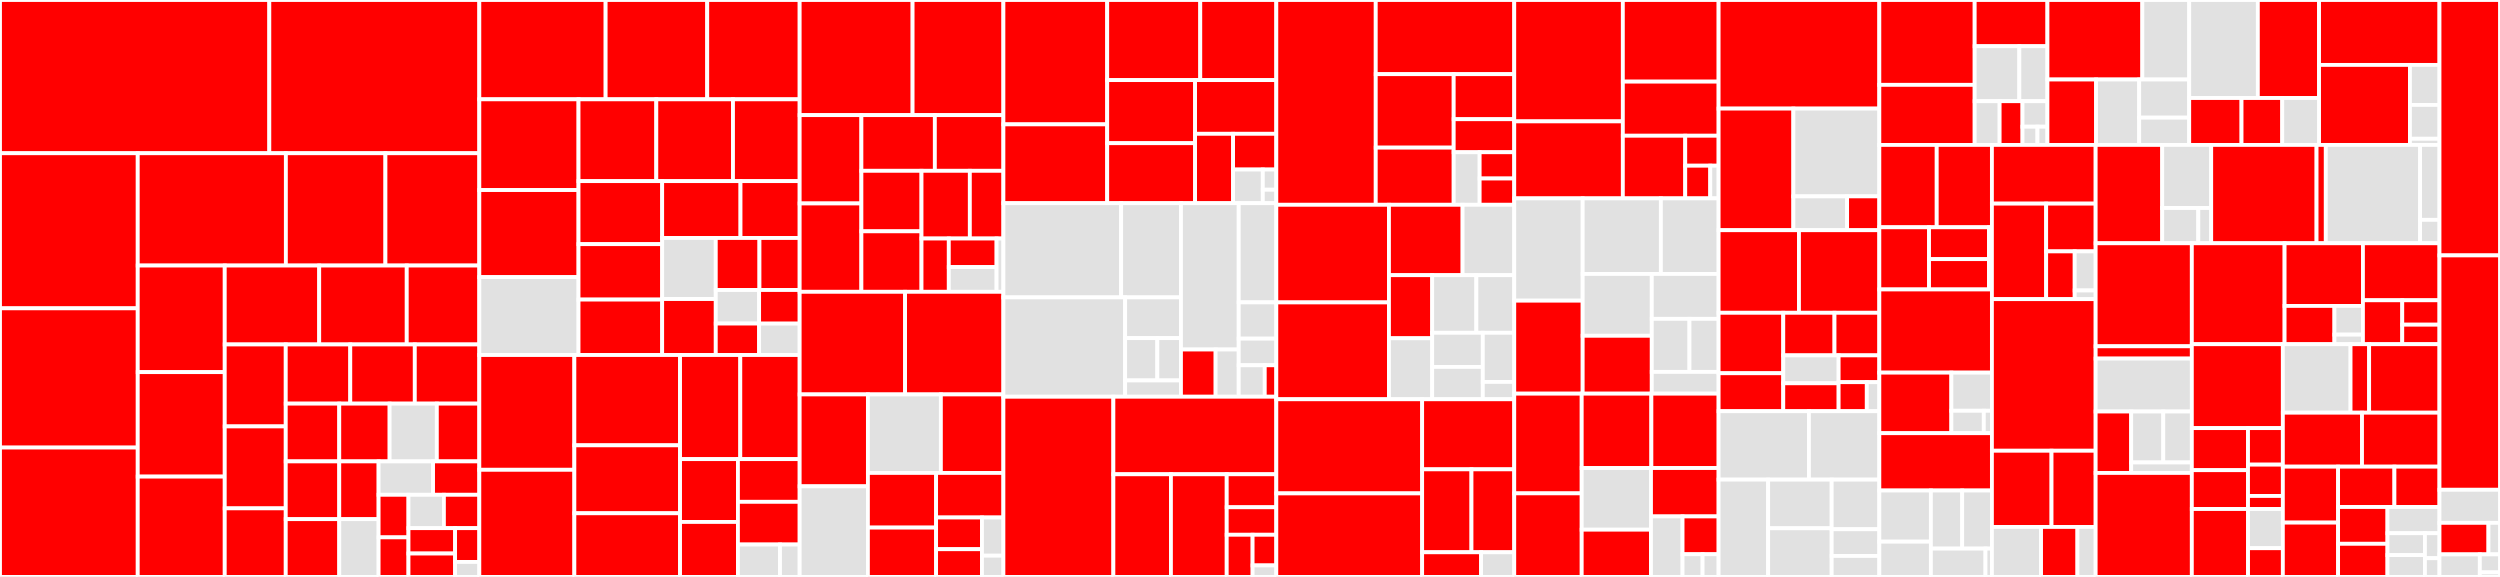 <svg baseProfile="full" width="650" height="150" viewBox="0 0 650 150" version="1.1"
xmlns="http://www.w3.org/2000/svg" xmlns:ev="http://www.w3.org/2001/xml-events"
xmlns:xlink="http://www.w3.org/1999/xlink">

<rect x="0" y="0" width="650" height="150" fill="#333333" stroke="none"/>

<style>rect.s{mask:url(#mask);}</style>
<defs>
  <pattern id="white" width="4" height="4" patternUnits="userSpaceOnUse" patternTransform="rotate(45)">
    <rect width="2" height="2" transform="translate(0,0)" fill="white"></rect>
  </pattern>
  <mask id="mask">
    <rect x="0" y="0" width="100%" height="100%" fill="url(#white)"></rect>
  </mask>
</defs>

<rect x="0" y="0" width="70.024" height="39.842" fill="red" stroke="white" stroke-width="1" class=" tooltipped" data-content="web/server/src/simcore_service_webserver/projects/projects_api.py"><title>web/server/src/simcore_service_webserver/projects/projects_api.py</title></rect>
<rect x="70.024" y="0" width="54.601" height="39.842" fill="red" stroke="white" stroke-width="1" class=" tooltipped" data-content="web/server/src/simcore_service_webserver/projects/db.py"><title>web/server/src/simcore_service_webserver/projects/db.py</title></rect>
<rect x="0" y="39.842" width="35.814" height="40.323" fill="red" stroke="white" stroke-width="1" class=" tooltipped" data-content="web/server/src/simcore_service_webserver/projects/_nodes_handlers.py"><title>web/server/src/simcore_service_webserver/projects/_nodes_handlers.py</title></rect>
<rect x="0" y="80.165" width="35.814" height="36.205" fill="red" stroke="white" stroke-width="1" class=" tooltipped" data-content="web/server/src/simcore_service_webserver/projects/_db_utils.py"><title>web/server/src/simcore_service_webserver/projects/_db_utils.py</title></rect>
<rect x="0" y="116.369" width="35.814" height="33.631" fill="red" stroke="white" stroke-width="1" class=" tooltipped" data-content="web/server/src/simcore_service_webserver/projects/_crud_handlers.py"><title>web/server/src/simcore_service_webserver/projects/_crud_handlers.py</title></rect>
<rect x="35.814" y="39.842" width="38.513" height="29.2" fill="red" stroke="white" stroke-width="1" class=" tooltipped" data-content="web/server/src/simcore_service_webserver/projects/utils.py"><title>web/server/src/simcore_service_webserver/projects/utils.py</title></rect>
<rect x="74.327" y="39.842" width="25.886" height="29.2" fill="red" stroke="white" stroke-width="1" class=" tooltipped" data-content="web/server/src/simcore_service_webserver/projects/_ports_handlers.py"><title>web/server/src/simcore_service_webserver/projects/_ports_handlers.py</title></rect>
<rect x="100.213" y="39.842" width="24.412" height="29.2" fill="red" stroke="white" stroke-width="1" class=" tooltipped" data-content="web/server/src/simcore_service_webserver/projects/_crud_api_create.py"><title>web/server/src/simcore_service_webserver/projects/_crud_api_create.py</title></rect>
<rect x="35.814" y="69.042" width="22.62" height="27.71" fill="red" stroke="white" stroke-width="1" class=" tooltipped" data-content="web/server/src/simcore_service_webserver/projects/_states_handlers.py"><title>web/server/src/simcore_service_webserver/projects/_states_handlers.py</title></rect>
<rect x="35.814" y="96.753" width="22.62" height="27.167" fill="red" stroke="white" stroke-width="1" class=" tooltipped" data-content="web/server/src/simcore_service_webserver/projects/_comments_handlers.py"><title>web/server/src/simcore_service_webserver/projects/_comments_handlers.py</title></rect>
<rect x="35.814" y="123.92" width="22.62" height="26.08" fill="red" stroke="white" stroke-width="1" class=" tooltipped" data-content="web/server/src/simcore_service_webserver/projects/_nodes_api.py"><title>web/server/src/simcore_service_webserver/projects/_nodes_api.py</title></rect>
<rect x="58.434" y="69.042" width="24.559" height="20.518" fill="red" stroke="white" stroke-width="1" class=" tooltipped" data-content="web/server/src/simcore_service_webserver/projects/_ports_api.py"><title>web/server/src/simcore_service_webserver/projects/_ports_api.py</title></rect>
<rect x="82.994" y="69.042" width="22.762" height="20.518" fill="red" stroke="white" stroke-width="1" class=" tooltipped" data-content="web/server/src/simcore_service_webserver/projects/_project_nodes_pricing_unit_handlers.py"><title>web/server/src/simcore_service_webserver/projects/_project_nodes_pricing_unit_handlers.py</title></rect>
<rect x="105.756" y="69.042" width="18.869" height="20.518" fill="red" stroke="white" stroke-width="1" class=" tooltipped" data-content="web/server/src/simcore_service_webserver/projects/exceptions.py"><title>web/server/src/simcore_service_webserver/projects/exceptions.py</title></rect>
<rect x="58.434" y="89.56" width="15.861" height="21.309" fill="red" stroke="white" stroke-width="1" class=" tooltipped" data-content="web/server/src/simcore_service_webserver/projects/_crud_api_delete.py"><title>web/server/src/simcore_service_webserver/projects/_crud_api_delete.py</title></rect>
<rect x="58.434" y="110.869" width="15.861" height="21.309" fill="red" stroke="white" stroke-width="1" class=" tooltipped" data-content="web/server/src/simcore_service_webserver/projects/_wallets_handlers.py"><title>web/server/src/simcore_service_webserver/projects/_wallets_handlers.py</title></rect>
<rect x="58.434" y="132.178" width="15.861" height="17.822" fill="red" stroke="white" stroke-width="1" class=" tooltipped" data-content="web/server/src/simcore_service_webserver/projects/lock.py"><title>web/server/src/simcore_service_webserver/projects/lock.py</title></rect>
<rect x="74.296" y="89.56" width="16.776" height="15.385" fill="red" stroke="white" stroke-width="1" class=" tooltipped" data-content="web/server/src/simcore_service_webserver/projects/_metadata_handlers.py"><title>web/server/src/simcore_service_webserver/projects/_metadata_handlers.py</title></rect>
<rect x="91.072" y="89.56" width="16.776" height="15.385" fill="red" stroke="white" stroke-width="1" class=" tooltipped" data-content="web/server/src/simcore_service_webserver/projects/_permalink_api.py"><title>web/server/src/simcore_service_webserver/projects/_permalink_api.py</title></rect>
<rect x="107.849" y="89.56" width="16.776" height="15.385" fill="red" stroke="white" stroke-width="1" class=" tooltipped" data-content="web/server/src/simcore_service_webserver/projects/nodes_utils.py"><title>web/server/src/simcore_service_webserver/projects/nodes_utils.py</title></rect>
<rect x="74.296" y="104.945" width="13.912" height="15.018" fill="red" stroke="white" stroke-width="1" class=" tooltipped" data-content="web/server/src/simcore_service_webserver/projects/_comments_api.py"><title>web/server/src/simcore_service_webserver/projects/_comments_api.py</title></rect>
<rect x="74.296" y="119.963" width="13.912" height="15.018" fill="red" stroke="white" stroke-width="1" class=" tooltipped" data-content="web/server/src/simcore_service_webserver/projects/_comments_db.py"><title>web/server/src/simcore_service_webserver/projects/_comments_db.py</title></rect>
<rect x="74.296" y="134.982" width="13.912" height="15.018" fill="red" stroke="white" stroke-width="1" class=" tooltipped" data-content="web/server/src/simcore_service_webserver/projects/_crud_handlers_models.py"><title>web/server/src/simcore_service_webserver/projects/_crud_handlers_models.py</title></rect>
<rect x="88.208" y="104.945" width="13.094" height="15.018" fill="red" stroke="white" stroke-width="1" class=" tooltipped" data-content="web/server/src/simcore_service_webserver/projects/_tags_handlers.py"><title>web/server/src/simcore_service_webserver/projects/_tags_handlers.py</title></rect>
<rect x="101.302" y="104.945" width="12.275" height="15.018" fill="#e1e1e1" stroke="white" stroke-width="1" class=" tooltipped" data-content="web/server/src/simcore_service_webserver/projects/_projects_access.py"><title>web/server/src/simcore_service_webserver/projects/_projects_access.py</title></rect>
<rect x="113.577" y="104.945" width="11.048" height="15.018" fill="red" stroke="white" stroke-width="1" class=" tooltipped" data-content="web/server/src/simcore_service_webserver/projects/_crud_api_read.py"><title>web/server/src/simcore_service_webserver/projects/_crud_api_read.py</title></rect>
<rect x="88.208" y="119.963" width="10.23" height="15.018" fill="red" stroke="white" stroke-width="1" class=" tooltipped" data-content="web/server/src/simcore_service_webserver/projects/_metadata_db.py"><title>web/server/src/simcore_service_webserver/projects/_metadata_db.py</title></rect>
<rect x="88.208" y="134.982" width="10.23" height="15.018" fill="#e1e1e1" stroke="white" stroke-width="1" class=" tooltipped" data-content="web/server/src/simcore_service_webserver/projects/plugin.py"><title>web/server/src/simcore_service_webserver/projects/plugin.py</title></rect>
<rect x="98.437" y="119.963" width="14.155" height="8.682" fill="#e1e1e1" stroke="white" stroke-width="1" class=" tooltipped" data-content="web/server/src/simcore_service_webserver/projects/_observer.py"><title>web/server/src/simcore_service_webserver/projects/_observer.py</title></rect>
<rect x="112.593" y="119.963" width="12.032" height="8.682" fill="red" stroke="white" stroke-width="1" class=" tooltipped" data-content="web/server/src/simcore_service_webserver/projects/_wallets_api.py"><title>web/server/src/simcore_service_webserver/projects/_wallets_api.py</title></rect>
<rect x="98.437" y="128.646" width="7.77" height="11.073" fill="red" stroke="white" stroke-width="1" class=" tooltipped" data-content="web/server/src/simcore_service_webserver/projects/models.py"><title>web/server/src/simcore_service_webserver/projects/models.py</title></rect>
<rect x="98.437" y="139.718" width="7.77" height="10.282" fill="red" stroke="white" stroke-width="1" class=" tooltipped" data-content="web/server/src/simcore_service_webserver/projects/_access_rights_db.py"><title>web/server/src/simcore_service_webserver/projects/_access_rights_db.py</title></rect>
<rect x="106.207" y="128.646" width="9.209" height="8.675" fill="#e1e1e1" stroke="white" stroke-width="1" class=" tooltipped" data-content="web/server/src/simcore_service_webserver/projects/_common_models.py"><title>web/server/src/simcore_service_webserver/projects/_common_models.py</title></rect>
<rect x="115.416" y="128.646" width="9.209" height="8.675" fill="red" stroke="white" stroke-width="1" class=" tooltipped" data-content="web/server/src/simcore_service_webserver/projects/_metadata_api.py"><title>web/server/src/simcore_service_webserver/projects/_metadata_api.py</title></rect>
<rect x="106.207" y="137.321" width="12.117" height="6.593" fill="red" stroke="white" stroke-width="1" class=" tooltipped" data-content="web/server/src/simcore_service_webserver/projects/_nodes_utils.py"><title>web/server/src/simcore_service_webserver/projects/_nodes_utils.py</title></rect>
<rect x="106.207" y="143.914" width="12.117" height="6.086" fill="red" stroke="white" stroke-width="1" class=" tooltipped" data-content="web/server/src/simcore_service_webserver/projects/settings.py"><title>web/server/src/simcore_service_webserver/projects/settings.py</title></rect>
<rect x="118.324" y="137.321" width="6.301" height="8.778" fill="red" stroke="white" stroke-width="1" class=" tooltipped" data-content="web/server/src/simcore_service_webserver/projects/_access_rights_api.py"><title>web/server/src/simcore_service_webserver/projects/_access_rights_api.py</title></rect>
<rect x="118.324" y="146.099" width="6.301" height="3.901" fill="#e1e1e1" stroke="white" stroke-width="1" class=" tooltipped" data-content="web/server/src/simcore_service_webserver/projects/api.py"><title>web/server/src/simcore_service_webserver/projects/api.py</title></rect>
<rect x="124.625" y="0" width="32.839" height="25.824" fill="red" stroke="white" stroke-width="1" class=" tooltipped" data-content="web/server/src/simcore_service_webserver/login/handlers_registration.py"><title>web/server/src/simcore_service_webserver/login/handlers_registration.py</title></rect>
<rect x="157.464" y="0" width="26.414" height="25.824" fill="red" stroke="white" stroke-width="1" class=" tooltipped" data-content="web/server/src/simcore_service_webserver/login/handlers_confirmation.py"><title>web/server/src/simcore_service_webserver/login/handlers_confirmation.py</title></rect>
<rect x="183.879" y="0" width="24.035" height="25.824" fill="red" stroke="white" stroke-width="1" class=" tooltipped" data-content="web/server/src/simcore_service_webserver/login/_registration.py"><title>web/server/src/simcore_service_webserver/login/_registration.py</title></rect>
<rect x="124.625" y="25.824" width="25.791" height="23.589" fill="red" stroke="white" stroke-width="1" class=" tooltipped" data-content="web/server/src/simcore_service_webserver/login/handlers_change.py"><title>web/server/src/simcore_service_webserver/login/handlers_change.py</title></rect>
<rect x="124.625" y="49.413" width="25.791" height="22.636" fill="red" stroke="white" stroke-width="1" class=" tooltipped" data-content="web/server/src/simcore_service_webserver/login/_auth_handlers.py"><title>web/server/src/simcore_service_webserver/login/_auth_handlers.py</title></rect>
<rect x="124.625" y="72.049" width="25.791" height="20.253" fill="#e1e1e1" stroke="white" stroke-width="1" class=" tooltipped" data-content="web/server/src/simcore_service_webserver/login/plugin.py"><title>web/server/src/simcore_service_webserver/login/plugin.py</title></rect>
<rect x="150.416" y="25.824" width="20.225" height="21.269" fill="red" stroke="white" stroke-width="1" class=" tooltipped" data-content="web/server/src/simcore_service_webserver/login/settings.py"><title>web/server/src/simcore_service_webserver/login/settings.py</title></rect>
<rect x="170.641" y="25.824" width="19.936" height="21.269" fill="red" stroke="white" stroke-width="1" class=" tooltipped" data-content="web/server/src/simcore_service_webserver/login/storage.py"><title>web/server/src/simcore_service_webserver/login/storage.py</title></rect>
<rect x="190.577" y="25.824" width="17.336" height="21.269" fill="red" stroke="white" stroke-width="1" class=" tooltipped" data-content="web/server/src/simcore_service_webserver/login/handlers_2fa.py"><title>web/server/src/simcore_service_webserver/login/handlers_2fa.py</title></rect>
<rect x="150.416" y="47.093" width="21.748" height="16.388" fill="red" stroke="white" stroke-width="1" class=" tooltipped" data-content="web/server/src/simcore_service_webserver/login/_2fa.py"><title>web/server/src/simcore_service_webserver/login/_2fa.py</title></rect>
<rect x="150.416" y="63.481" width="21.748" height="14.41" fill="red" stroke="white" stroke-width="1" class=" tooltipped" data-content="web/server/src/simcore_service_webserver/login/_registration_handlers.py"><title>web/server/src/simcore_service_webserver/login/_registration_handlers.py</title></rect>
<rect x="150.416" y="77.892" width="21.748" height="14.41" fill="red" stroke="white" stroke-width="1" class=" tooltipped" data-content="web/server/src/simcore_service_webserver/login/_sql.py"><title>web/server/src/simcore_service_webserver/login/_sql.py</title></rect>
<rect x="172.164" y="47.093" width="20.369" height="14.783" fill="red" stroke="white" stroke-width="1" class=" tooltipped" data-content="web/server/src/simcore_service_webserver/login/utils.py"><title>web/server/src/simcore_service_webserver/login/utils.py</title></rect>
<rect x="192.533" y="47.093" width="15.38" height="14.783" fill="red" stroke="white" stroke-width="1" class=" tooltipped" data-content="web/server/src/simcore_service_webserver/login/_confirmation.py"><title>web/server/src/simcore_service_webserver/login/_confirmation.py</title></rect>
<rect x="172.164" y="61.876" width="13.936" height="15.874" fill="#e1e1e1" stroke="white" stroke-width="1" class=" tooltipped" data-content="web/server/src/simcore_service_webserver/login/_constants.py"><title>web/server/src/simcore_service_webserver/login/_constants.py</title></rect>
<rect x="172.164" y="77.75" width="13.936" height="14.552" fill="red" stroke="white" stroke-width="1" class=" tooltipped" data-content="web/server/src/simcore_service_webserver/login/_auth_api.py"><title>web/server/src/simcore_service_webserver/login/_auth_api.py</title></rect>
<rect x="186.1" y="61.876" width="11.361" height="13.523" fill="red" stroke="white" stroke-width="1" class=" tooltipped" data-content="web/server/src/simcore_service_webserver/login/cli.py"><title>web/server/src/simcore_service_webserver/login/cli.py</title></rect>
<rect x="197.461" y="61.876" width="10.452" height="13.523" fill="red" stroke="white" stroke-width="1" class=" tooltipped" data-content="web/server/src/simcore_service_webserver/login/_registration_api.py"><title>web/server/src/simcore_service_webserver/login/_registration_api.py</title></rect>
<rect x="186.1" y="75.399" width="11.27" height="8.724" fill="#e1e1e1" stroke="white" stroke-width="1" class=" tooltipped" data-content="web/server/src/simcore_service_webserver/login/decorators.py"><title>web/server/src/simcore_service_webserver/login/decorators.py</title></rect>
<rect x="186.1" y="84.123" width="11.27" height="8.179" fill="red" stroke="white" stroke-width="1" class=" tooltipped" data-content="web/server/src/simcore_service_webserver/login/_models.py"><title>web/server/src/simcore_service_webserver/login/_models.py</title></rect>
<rect x="197.37" y="75.399" width="10.543" height="8.743" fill="red" stroke="white" stroke-width="1" class=" tooltipped" data-content="web/server/src/simcore_service_webserver/login/utils_email.py"><title>web/server/src/simcore_service_webserver/login/utils_email.py</title></rect>
<rect x="197.37" y="84.142" width="10.543" height="8.16" fill="#e1e1e1" stroke="white" stroke-width="1" class=" tooltipped" data-content="web/server/src/simcore_service_webserver/login/_security.py"><title>web/server/src/simcore_service_webserver/login/_security.py</title></rect>
<rect x="124.625" y="92.302" width="24.71" height="29.844" fill="red" stroke="white" stroke-width="1" class=" tooltipped" data-content="web/server/src/simcore_service_webserver/studies_dispatcher/_studies_access.py"><title>web/server/src/simcore_service_webserver/studies_dispatcher/_studies_access.py</title></rect>
<rect x="124.625" y="122.146" width="24.71" height="27.854" fill="red" stroke="white" stroke-width="1" class=" tooltipped" data-content="web/server/src/simcore_service_webserver/studies_dispatcher/_redirects_handlers.py"><title>web/server/src/simcore_service_webserver/studies_dispatcher/_redirects_handlers.py</title></rect>
<rect x="149.335" y="92.302" width="27.479" height="23.482" fill="red" stroke="white" stroke-width="1" class=" tooltipped" data-content="web/server/src/simcore_service_webserver/studies_dispatcher/_projects.py"><title>web/server/src/simcore_service_webserver/studies_dispatcher/_projects.py</title></rect>
<rect x="149.335" y="115.784" width="27.479" height="17.667" fill="red" stroke="white" stroke-width="1" class=" tooltipped" data-content="web/server/src/simcore_service_webserver/studies_dispatcher/_core.py"><title>web/server/src/simcore_service_webserver/studies_dispatcher/_core.py</title></rect>
<rect x="149.335" y="133.451" width="27.479" height="16.549" fill="red" stroke="white" stroke-width="1" class=" tooltipped" data-content="web/server/src/simcore_service_webserver/studies_dispatcher/_rest_handlers.py"><title>web/server/src/simcore_service_webserver/studies_dispatcher/_rest_handlers.py</title></rect>
<rect x="176.813" y="92.302" width="15.663" height="27.071" fill="red" stroke="white" stroke-width="1" class=" tooltipped" data-content="web/server/src/simcore_service_webserver/studies_dispatcher/_catalog.py"><title>web/server/src/simcore_service_webserver/studies_dispatcher/_catalog.py</title></rect>
<rect x="192.477" y="92.302" width="15.436" height="27.071" fill="red" stroke="white" stroke-width="1" class=" tooltipped" data-content="web/server/src/simcore_service_webserver/studies_dispatcher/_users.py"><title>web/server/src/simcore_service_webserver/studies_dispatcher/_users.py</title></rect>
<rect x="176.813" y="119.373" width="15.048" height="16.335" fill="red" stroke="white" stroke-width="1" class=" tooltipped" data-content="web/server/src/simcore_service_webserver/studies_dispatcher/_projects_permalinks.py"><title>web/server/src/simcore_service_webserver/studies_dispatcher/_projects_permalinks.py</title></rect>
<rect x="176.813" y="135.707" width="15.048" height="14.293" fill="red" stroke="white" stroke-width="1" class=" tooltipped" data-content="web/server/src/simcore_service_webserver/studies_dispatcher/_models.py"><title>web/server/src/simcore_service_webserver/studies_dispatcher/_models.py</title></rect>
<rect x="191.862" y="119.373" width="16.052" height="11.102" fill="red" stroke="white" stroke-width="1" class=" tooltipped" data-content="web/server/src/simcore_service_webserver/studies_dispatcher/plugin.py"><title>web/server/src/simcore_service_webserver/studies_dispatcher/plugin.py</title></rect>
<rect x="191.862" y="130.475" width="16.052" height="11.102" fill="red" stroke="white" stroke-width="1" class=" tooltipped" data-content="web/server/src/simcore_service_webserver/studies_dispatcher/settings.py"><title>web/server/src/simcore_service_webserver/studies_dispatcher/settings.py</title></rect>
<rect x="191.862" y="141.577" width="10.944" height="8.423" fill="#e1e1e1" stroke="white" stroke-width="1" class=" tooltipped" data-content="web/server/src/simcore_service_webserver/studies_dispatcher/_errors.py"><title>web/server/src/simcore_service_webserver/studies_dispatcher/_errors.py</title></rect>
<rect x="202.806" y="141.577" width="5.107" height="8.423" fill="#e1e1e1" stroke="white" stroke-width="1" class=" tooltipped" data-content="web/server/src/simcore_service_webserver/studies_dispatcher/_constants.py"><title>web/server/src/simcore_service_webserver/studies_dispatcher/_constants.py</title></rect>
<rect x="207.913" y="0" width="29.36" height="29.93" fill="red" stroke="white" stroke-width="1" class=" tooltipped" data-content="web/server/src/simcore_service_webserver/users/_handlers.py"><title>web/server/src/simcore_service_webserver/users/_handlers.py</title></rect>
<rect x="237.273" y="0" width="23.611" height="29.93" fill="red" stroke="white" stroke-width="1" class=" tooltipped" data-content="web/server/src/simcore_service_webserver/users/api.py"><title>web/server/src/simcore_service_webserver/users/api.py</title></rect>
<rect x="207.913" y="29.93" width="16.052" height="22.97" fill="red" stroke="white" stroke-width="1" class=" tooltipped" data-content="web/server/src/simcore_service_webserver/users/_preferences_models.py"><title>web/server/src/simcore_service_webserver/users/_preferences_models.py</title></rect>
<rect x="207.913" y="52.9" width="16.052" height="22.97" fill="red" stroke="white" stroke-width="1" class=" tooltipped" data-content="web/server/src/simcore_service_webserver/users/schemas.py"><title>web/server/src/simcore_service_webserver/users/schemas.py</title></rect>
<rect x="223.965" y="29.93" width="19.096" height="14.481" fill="red" stroke="white" stroke-width="1" class=" tooltipped" data-content="web/server/src/simcore_service_webserver/users/_db.py"><title>web/server/src/simcore_service_webserver/users/_db.py</title></rect>
<rect x="243.062" y="29.93" width="17.823" height="14.481" fill="red" stroke="white" stroke-width="1" class=" tooltipped" data-content="web/server/src/simcore_service_webserver/users/_tokens.py"><title>web/server/src/simcore_service_webserver/users/_tokens.py</title></rect>
<rect x="223.965" y="44.411" width="15.627" height="15.729" fill="red" stroke="white" stroke-width="1" class=" tooltipped" data-content="web/server/src/simcore_service_webserver/users/_notifications.py"><title>web/server/src/simcore_service_webserver/users/_notifications.py</title></rect>
<rect x="223.965" y="60.141" width="15.627" height="15.729" fill="red" stroke="white" stroke-width="1" class=" tooltipped" data-content="web/server/src/simcore_service_webserver/users/_preferences_api.py"><title>web/server/src/simcore_service_webserver/users/_preferences_api.py</title></rect>
<rect x="239.593" y="44.411" width="12.566" height="17.605" fill="red" stroke="white" stroke-width="1" class=" tooltipped" data-content="web/server/src/simcore_service_webserver/users/_preferences_handlers.py"><title>web/server/src/simcore_service_webserver/users/_preferences_handlers.py</title></rect>
<rect x="252.159" y="44.411" width="8.726" height="17.605" fill="red" stroke="white" stroke-width="1" class=" tooltipped" data-content="web/server/src/simcore_service_webserver/users/_api.py"><title>web/server/src/simcore_service_webserver/users/_api.py</title></rect>
<rect x="239.593" y="62.017" width="7.097" height="13.853" fill="red" stroke="white" stroke-width="1" class=" tooltipped" data-content="web/server/src/simcore_service_webserver/users/exceptions.py"><title>web/server/src/simcore_service_webserver/users/exceptions.py</title></rect>
<rect x="246.69" y="62.017" width="12.421" height="7.421" fill="red" stroke="white" stroke-width="1" class=" tooltipped" data-content="web/server/src/simcore_service_webserver/users/_preferences_db.py"><title>web/server/src/simcore_service_webserver/users/_preferences_db.py</title></rect>
<rect x="246.69" y="69.438" width="12.421" height="6.432" fill="#e1e1e1" stroke="white" stroke-width="1" class=" tooltipped" data-content="web/server/src/simcore_service_webserver/users/plugin.py"><title>web/server/src/simcore_service_webserver/users/plugin.py</title></rect>
<rect x="259.111" y="62.017" width="1.774" height="13.853" fill="#e1e1e1" stroke="white" stroke-width="1" class=" tooltipped" data-content="web/server/src/simcore_service_webserver/users/preferences_api.py"><title>web/server/src/simcore_service_webserver/users/preferences_api.py</title></rect>
<rect x="207.913" y="75.87" width="27.407" height="26.682" fill="red" stroke="white" stroke-width="1" class=" tooltipped" data-content="web/server/src/simcore_service_webserver/payments/_methods_api.py"><title>web/server/src/simcore_service_webserver/payments/_methods_api.py</title></rect>
<rect x="235.32" y="75.87" width="25.565" height="26.682" fill="red" stroke="white" stroke-width="1" class=" tooltipped" data-content="web/server/src/simcore_service_webserver/payments/_onetime_api.py"><title>web/server/src/simcore_service_webserver/payments/_onetime_api.py</title></rect>
<rect x="207.913" y="102.552" width="17.744" height="23.897" fill="red" stroke="white" stroke-width="1" class=" tooltipped" data-content="web/server/src/simcore_service_webserver/payments/_methods_db.py"><title>web/server/src/simcore_service_webserver/payments/_methods_db.py</title></rect>
<rect x="207.913" y="126.449" width="17.744" height="23.551" fill="#e1e1e1" stroke="white" stroke-width="1" class=" tooltipped" data-content="web/server/src/simcore_service_webserver/payments/_tasks.py"><title>web/server/src/simcore_service_webserver/payments/_tasks.py</title></rect>
<rect x="225.657" y="102.552" width="18.969" height="20.41" fill="#e1e1e1" stroke="white" stroke-width="1" class=" tooltipped" data-content="web/server/src/simcore_service_webserver/payments/_rpc.py"><title>web/server/src/simcore_service_webserver/payments/_rpc.py</title></rect>
<rect x="244.626" y="102.552" width="16.259" height="20.41" fill="red" stroke="white" stroke-width="1" class=" tooltipped" data-content="web/server/src/simcore_service_webserver/payments/_onetime_db.py"><title>web/server/src/simcore_service_webserver/payments/_onetime_db.py</title></rect>
<rect x="225.657" y="122.962" width="17.728" height="14.212" fill="red" stroke="white" stroke-width="1" class=" tooltipped" data-content="web/server/src/simcore_service_webserver/payments/settings.py"><title>web/server/src/simcore_service_webserver/payments/settings.py</title></rect>
<rect x="225.657" y="137.174" width="17.728" height="12.826" fill="red" stroke="white" stroke-width="1" class=" tooltipped" data-content="web/server/src/simcore_service_webserver/payments/_autorecharge_db.py"><title>web/server/src/simcore_service_webserver/payments/_autorecharge_db.py</title></rect>
<rect x="243.384" y="122.962" width="17.5" height="11.588" fill="red" stroke="white" stroke-width="1" class=" tooltipped" data-content="web/server/src/simcore_service_webserver/payments/_autorecharge_api.py"><title>web/server/src/simcore_service_webserver/payments/_autorecharge_api.py</title></rect>
<rect x="243.384" y="134.55" width="11.932" height="8.24" fill="red" stroke="white" stroke-width="1" class=" tooltipped" data-content="web/server/src/simcore_service_webserver/payments/plugin.py"><title>web/server/src/simcore_service_webserver/payments/plugin.py</title></rect>
<rect x="243.384" y="142.79" width="11.932" height="7.21" fill="red" stroke="white" stroke-width="1" class=" tooltipped" data-content="web/server/src/simcore_service_webserver/payments/_socketio.py"><title>web/server/src/simcore_service_webserver/payments/_socketio.py</title></rect>
<rect x="255.317" y="134.55" width="5.568" height="9.932" fill="#e1e1e1" stroke="white" stroke-width="1" class=" tooltipped" data-content="web/server/src/simcore_service_webserver/payments/errors.py"><title>web/server/src/simcore_service_webserver/payments/errors.py</title></rect>
<rect x="255.317" y="144.482" width="5.568" height="5.518" fill="#e1e1e1" stroke="white" stroke-width="1" class=" tooltipped" data-content="web/server/src/simcore_service_webserver/payments/api.py"><title>web/server/src/simcore_service_webserver/payments/api.py</title></rect>
<rect x="260.885" y="0" width="26.987" height="32.335" fill="red" stroke="white" stroke-width="1" class=" tooltipped" data-content="web/server/src/simcore_service_webserver/wallets/_payments_handlers.py"><title>web/server/src/simcore_service_webserver/wallets/_payments_handlers.py</title></rect>
<rect x="260.885" y="32.335" width="26.987" height="20.494" fill="red" stroke="white" stroke-width="1" class=" tooltipped" data-content="web/server/src/simcore_service_webserver/wallets/_handlers.py"><title>web/server/src/simcore_service_webserver/wallets/_handlers.py</title></rect>
<rect x="287.872" y="0" width="24.198" height="20.824" fill="red" stroke="white" stroke-width="1" class=" tooltipped" data-content="web/server/src/simcore_service_webserver/wallets/_groups_handlers.py"><title>web/server/src/simcore_service_webserver/wallets/_groups_handlers.py</title></rect>
<rect x="312.07" y="0" width="19.772" height="20.824" fill="red" stroke="white" stroke-width="1" class=" tooltipped" data-content="web/server/src/simcore_service_webserver/wallets/_api.py"><title>web/server/src/simcore_service_webserver/wallets/_api.py</title></rect>
<rect x="287.872" y="20.824" width="22.849" height="16.406" fill="red" stroke="white" stroke-width="1" class=" tooltipped" data-content="web/server/src/simcore_service_webserver/wallets/_db.py"><title>web/server/src/simcore_service_webserver/wallets/_db.py</title></rect>
<rect x="287.872" y="37.23" width="22.849" height="15.599" fill="red" stroke="white" stroke-width="1" class=" tooltipped" data-content="web/server/src/simcore_service_webserver/wallets/_groups_api.py"><title>web/server/src/simcore_service_webserver/wallets/_groups_api.py</title></rect>
<rect x="310.721" y="20.824" width="21.121" height="13.966" fill="red" stroke="white" stroke-width="1" class=" tooltipped" data-content="web/server/src/simcore_service_webserver/wallets/_groups_db.py"><title>web/server/src/simcore_service_webserver/wallets/_groups_db.py</title></rect>
<rect x="310.721" y="34.79" width="9.879" height="18.039" fill="red" stroke="white" stroke-width="1" class=" tooltipped" data-content="web/server/src/simcore_service_webserver/wallets/_events.py"><title>web/server/src/simcore_service_webserver/wallets/_events.py</title></rect>
<rect x="320.6" y="34.79" width="11.242" height="9.293" fill="red" stroke="white" stroke-width="1" class=" tooltipped" data-content="web/server/src/simcore_service_webserver/wallets/plugin.py"><title>web/server/src/simcore_service_webserver/wallets/plugin.py</title></rect>
<rect x="320.6" y="44.083" width="7.729" height="8.746" fill="#e1e1e1" stroke="white" stroke-width="1" class=" tooltipped" data-content="web/server/src/simcore_service_webserver/wallets/errors.py"><title>web/server/src/simcore_service_webserver/wallets/errors.py</title></rect>
<rect x="328.329" y="44.083" width="3.513" height="5.248" fill="#e1e1e1" stroke="white" stroke-width="1" class=" tooltipped" data-content="web/server/src/simcore_service_webserver/wallets/api.py"><title>web/server/src/simcore_service_webserver/wallets/api.py</title></rect>
<rect x="328.329" y="49.331" width="3.513" height="3.499" fill="#e1e1e1" stroke="white" stroke-width="1" class=" tooltipped" data-content="web/server/src/simcore_service_webserver/wallets/_constants.py"><title>web/server/src/simcore_service_webserver/wallets/_constants.py</title></rect>
<rect x="260.885" y="52.829" width="30.609" height="24.493" fill="#e1e1e1" stroke="white" stroke-width="1" class=" tooltipped" data-content="web/server/src/simcore_service_webserver/exporter/_formatter/xlsx/core/xlsx_base.py"><title>web/server/src/simcore_service_webserver/exporter/_formatter/xlsx/core/xlsx_base.py</title></rect>
<rect x="291.494" y="52.829" width="15.555" height="24.493" fill="#e1e1e1" stroke="white" stroke-width="1" class=" tooltipped" data-content="web/server/src/simcore_service_webserver/exporter/_formatter/xlsx/core/styling_components.py"><title>web/server/src/simcore_service_webserver/exporter/_formatter/xlsx/core/styling_components.py</title></rect>
<rect x="260.885" y="77.322" width="31.649" height="25.824" fill="#e1e1e1" stroke="white" stroke-width="1" class=" tooltipped" data-content="web/server/src/simcore_service_webserver/exporter/_formatter/xlsx/code_description.py"><title>web/server/src/simcore_service_webserver/exporter/_formatter/xlsx/code_description.py</title></rect>
<rect x="292.534" y="77.322" width="14.516" height="10.584" fill="#e1e1e1" stroke="white" stroke-width="1" class=" tooltipped" data-content="web/server/src/simcore_service_webserver/exporter/_formatter/xlsx/dataset_description.py"><title>web/server/src/simcore_service_webserver/exporter/_formatter/xlsx/dataset_description.py</title></rect>
<rect x="292.534" y="87.906" width="8.374" height="11.007" fill="#e1e1e1" stroke="white" stroke-width="1" class=" tooltipped" data-content="web/server/src/simcore_service_webserver/exporter/_formatter/xlsx/utils.py"><title>web/server/src/simcore_service_webserver/exporter/_formatter/xlsx/utils.py</title></rect>
<rect x="300.908" y="87.906" width="6.141" height="11.007" fill="#e1e1e1" stroke="white" stroke-width="1" class=" tooltipped" data-content="web/server/src/simcore_service_webserver/exporter/_formatter/xlsx/writer.py"><title>web/server/src/simcore_service_webserver/exporter/_formatter/xlsx/writer.py</title></rect>
<rect x="292.534" y="98.913" width="14.516" height="4.234" fill="#e1e1e1" stroke="white" stroke-width="1" class=" tooltipped" data-content="web/server/src/simcore_service_webserver/exporter/_formatter/xlsx/manifest.py"><title>web/server/src/simcore_service_webserver/exporter/_formatter/xlsx/manifest.py</title></rect>
<rect x="307.05" y="52.829" width="15.022" height="38.045" fill="#e1e1e1" stroke="white" stroke-width="1" class=" tooltipped" data-content="web/server/src/simcore_service_webserver/exporter/_formatter/_sds.py"><title>web/server/src/simcore_service_webserver/exporter/_formatter/_sds.py</title></rect>
<rect x="307.05" y="90.874" width="9.013" height="12.273" fill="red" stroke="white" stroke-width="1" class=" tooltipped" data-content="web/server/src/simcore_service_webserver/exporter/_formatter/archive.py"><title>web/server/src/simcore_service_webserver/exporter/_formatter/archive.py</title></rect>
<rect x="316.063" y="90.874" width="6.009" height="12.273" fill="#e1e1e1" stroke="white" stroke-width="1" class=" tooltipped" data-content="web/server/src/simcore_service_webserver/exporter/_formatter/template_json.py"><title>web/server/src/simcore_service_webserver/exporter/_formatter/template_json.py</title></rect>
<rect x="322.071" y="52.829" width="9.77" height="25.788" fill="#e1e1e1" stroke="white" stroke-width="1" class=" tooltipped" data-content="web/server/src/simcore_service_webserver/exporter/_handlers.py"><title>web/server/src/simcore_service_webserver/exporter/_handlers.py</title></rect>
<rect x="322.071" y="78.617" width="9.77" height="9.435" fill="#e1e1e1" stroke="white" stroke-width="1" class=" tooltipped" data-content="web/server/src/simcore_service_webserver/exporter/utils.py"><title>web/server/src/simcore_service_webserver/exporter/utils.py</title></rect>
<rect x="322.071" y="88.051" width="9.77" height="6.919" fill="#e1e1e1" stroke="white" stroke-width="1" class=" tooltipped" data-content="web/server/src/simcore_service_webserver/exporter/settings.py"><title>web/server/src/simcore_service_webserver/exporter/settings.py</title></rect>
<rect x="322.071" y="94.97" width="6.764" height="8.177" fill="#e1e1e1" stroke="white" stroke-width="1" class=" tooltipped" data-content="web/server/src/simcore_service_webserver/exporter/plugin.py"><title>web/server/src/simcore_service_webserver/exporter/plugin.py</title></rect>
<rect x="328.835" y="94.97" width="3.006" height="8.177" fill="red" stroke="white" stroke-width="1" class=" tooltipped" data-content="web/server/src/simcore_service_webserver/exporter/exceptions.py"><title>web/server/src/simcore_service_webserver/exporter/exceptions.py</title></rect>
<rect x="260.885" y="103.147" width="28.593" height="46.853" fill="red" stroke="white" stroke-width="1" class=" tooltipped" data-content="web/server/src/simcore_service_webserver/groups/_handlers.py"><title>web/server/src/simcore_service_webserver/groups/_handlers.py</title></rect>
<rect x="289.477" y="103.147" width="42.364" height="20.163" fill="red" stroke="white" stroke-width="1" class=" tooltipped" data-content="web/server/src/simcore_service_webserver/groups/_db.py"><title>web/server/src/simcore_service_webserver/groups/_db.py</title></rect>
<rect x="289.477" y="123.31" width="14.966" height="26.69" fill="red" stroke="white" stroke-width="1" class=" tooltipped" data-content="web/server/src/simcore_service_webserver/groups/api.py"><title>web/server/src/simcore_service_webserver/groups/api.py</title></rect>
<rect x="304.443" y="123.31" width="14.505" height="26.69" fill="red" stroke="white" stroke-width="1" class=" tooltipped" data-content="web/server/src/simcore_service_webserver/groups/_classifiers.py"><title>web/server/src/simcore_service_webserver/groups/_classifiers.py</title></rect>
<rect x="318.948" y="123.31" width="12.893" height="8.579" fill="red" stroke="white" stroke-width="1" class=" tooltipped" data-content="web/server/src/simcore_service_webserver/groups/_utils.py"><title>web/server/src/simcore_service_webserver/groups/_utils.py</title></rect>
<rect x="318.948" y="131.889" width="12.893" height="7.149" fill="red" stroke="white" stroke-width="1" class=" tooltipped" data-content="web/server/src/simcore_service_webserver/groups/exceptions.py"><title>web/server/src/simcore_service_webserver/groups/exceptions.py</title></rect>
<rect x="318.948" y="139.038" width="6.727" height="10.962" fill="red" stroke="white" stroke-width="1" class=" tooltipped" data-content="web/server/src/simcore_service_webserver/groups/plugin.py"><title>web/server/src/simcore_service_webserver/groups/plugin.py</title></rect>
<rect x="325.675" y="139.038" width="6.166" height="7.972" fill="red" stroke="white" stroke-width="1" class=" tooltipped" data-content="web/server/src/simcore_service_webserver/groups/_users.py"><title>web/server/src/simcore_service_webserver/groups/_users.py</title></rect>
<rect x="325.675" y="147.01" width="6.166" height="2.99" fill="#e1e1e1" stroke="white" stroke-width="1" class=" tooltipped" data-content="web/server/src/simcore_service_webserver/groups/models.py"><title>web/server/src/simcore_service_webserver/groups/models.py</title></rect>
<rect x="331.842" y="0" width="25.853" height="53.245" fill="red" stroke="white" stroke-width="1" class=" tooltipped" data-content="web/server/src/simcore_service_webserver/version_control/db.py"><title>web/server/src/simcore_service_webserver/version_control/db.py</title></rect>
<rect x="357.694" y="0" width="36.009" height="19.284" fill="red" stroke="white" stroke-width="1" class=" tooltipped" data-content="web/server/src/simcore_service_webserver/version_control/_handlers.py"><title>web/server/src/simcore_service_webserver/version_control/_handlers.py</title></rect>
<rect x="357.694" y="19.284" width="20.266" height="19.103" fill="red" stroke="white" stroke-width="1" class=" tooltipped" data-content="web/server/src/simcore_service_webserver/version_control/_core.py"><title>web/server/src/simcore_service_webserver/version_control/_core.py</title></rect>
<rect x="357.694" y="38.387" width="20.266" height="14.858" fill="red" stroke="white" stroke-width="1" class=" tooltipped" data-content="web/server/src/simcore_service_webserver/version_control/models.py"><title>web/server/src/simcore_service_webserver/version_control/models.py</title></rect>
<rect x="377.961" y="19.284" width="15.743" height="11.711" fill="red" stroke="white" stroke-width="1" class=" tooltipped" data-content="web/server/src/simcore_service_webserver/version_control/_handlers_base.py"><title>web/server/src/simcore_service_webserver/version_control/_handlers_base.py</title></rect>
<rect x="377.961" y="30.995" width="15.743" height="8.588" fill="red" stroke="white" stroke-width="1" class=" tooltipped" data-content="web/server/src/simcore_service_webserver/version_control/vc_changes.py"><title>web/server/src/simcore_service_webserver/version_control/vc_changes.py</title></rect>
<rect x="377.961" y="39.583" width="6.747" height="13.662" fill="#e1e1e1" stroke="white" stroke-width="1" class=" tooltipped" data-content="web/server/src/simcore_service_webserver/version_control/errors.py"><title>web/server/src/simcore_service_webserver/version_control/errors.py</title></rect>
<rect x="384.708" y="39.583" width="8.996" height="6.831" fill="red" stroke="white" stroke-width="1" class=" tooltipped" data-content="web/server/src/simcore_service_webserver/version_control/plugin.py"><title>web/server/src/simcore_service_webserver/version_control/plugin.py</title></rect>
<rect x="384.708" y="46.414" width="8.996" height="6.831" fill="red" stroke="white" stroke-width="1" class=" tooltipped" data-content="web/server/src/simcore_service_webserver/version_control/vc_tags.py"><title>web/server/src/simcore_service_webserver/version_control/vc_tags.py</title></rect>
<rect x="331.842" y="53.245" width="29.29" height="25.386" fill="red" stroke="white" stroke-width="1" class=" tooltipped" data-content="web/server/src/simcore_service_webserver/director_v2/_handlers.py"><title>web/server/src/simcore_service_webserver/director_v2/_handlers.py</title></rect>
<rect x="331.842" y="78.631" width="29.29" height="25.177" fill="red" stroke="white" stroke-width="1" class=" tooltipped" data-content="web/server/src/simcore_service_webserver/director_v2/_core_computations.py"><title>web/server/src/simcore_service_webserver/director_v2/_core_computations.py</title></rect>
<rect x="361.132" y="53.245" width="19.14" height="18.301" fill="red" stroke="white" stroke-width="1" class=" tooltipped" data-content="web/server/src/simcore_service_webserver/director_v2/_core_dynamic_services.py"><title>web/server/src/simcore_service_webserver/director_v2/_core_dynamic_services.py</title></rect>
<rect x="380.272" y="53.245" width="13.432" height="18.301" fill="#e1e1e1" stroke="white" stroke-width="1" class=" tooltipped" data-content="web/server/src/simcore_service_webserver/director_v2/_core_base.py"><title>web/server/src/simcore_service_webserver/director_v2/_core_base.py</title></rect>
<rect x="361.132" y="71.546" width="11.238" height="16.404" fill="red" stroke="white" stroke-width="1" class=" tooltipped" data-content="web/server/src/simcore_service_webserver/director_v2/_models.py"><title>web/server/src/simcore_service_webserver/director_v2/_models.py</title></rect>
<rect x="361.132" y="87.95" width="11.238" height="15.858" fill="#e1e1e1" stroke="white" stroke-width="1" class=" tooltipped" data-content="web/server/src/simcore_service_webserver/director_v2/settings.py"><title>web/server/src/simcore_service_webserver/director_v2/settings.py</title></rect>
<rect x="372.37" y="71.546" width="11.487" height="14.979" fill="#e1e1e1" stroke="white" stroke-width="1" class=" tooltipped" data-content="web/server/src/simcore_service_webserver/director_v2/_api_utils.py"><title>web/server/src/simcore_service_webserver/director_v2/_api_utils.py</title></rect>
<rect x="383.857" y="71.546" width="9.846" height="14.979" fill="#e1e1e1" stroke="white" stroke-width="1" class=" tooltipped" data-content="web/server/src/simcore_service_webserver/director_v2/_core_utils.py"><title>web/server/src/simcore_service_webserver/director_v2/_core_utils.py</title></rect>
<rect x="372.37" y="86.525" width="13.156" height="8.875" fill="#e1e1e1" stroke="white" stroke-width="1" class=" tooltipped" data-content="web/server/src/simcore_service_webserver/director_v2/plugin.py"><title>web/server/src/simcore_service_webserver/director_v2/plugin.py</title></rect>
<rect x="372.37" y="95.4" width="13.156" height="8.408" fill="#e1e1e1" stroke="white" stroke-width="1" class=" tooltipped" data-content="web/server/src/simcore_service_webserver/director_v2/exceptions.py"><title>web/server/src/simcore_service_webserver/director_v2/exceptions.py</title></rect>
<rect x="385.526" y="86.525" width="8.178" height="12.775" fill="#e1e1e1" stroke="white" stroke-width="1" class=" tooltipped" data-content="web/server/src/simcore_service_webserver/director_v2/_abc.py"><title>web/server/src/simcore_service_webserver/director_v2/_abc.py</title></rect>
<rect x="385.526" y="99.299" width="8.178" height="4.509" fill="#e1e1e1" stroke="white" stroke-width="1" class=" tooltipped" data-content="web/server/src/simcore_service_webserver/director_v2/api.py"><title>web/server/src/simcore_service_webserver/director_v2/api.py</title></rect>
<rect x="331.842" y="103.808" width="37.915" height="24.474" fill="red" stroke="white" stroke-width="1" class=" tooltipped" data-content="web/server/src/simcore_service_webserver/meta_modeling/_handlers.py"><title>web/server/src/simcore_service_webserver/meta_modeling/_handlers.py</title></rect>
<rect x="331.842" y="128.282" width="37.915" height="21.718" fill="red" stroke="white" stroke-width="1" class=" tooltipped" data-content="web/server/src/simcore_service_webserver/meta_modeling/_iterations.py"><title>web/server/src/simcore_service_webserver/meta_modeling/_iterations.py</title></rect>
<rect x="369.757" y="103.808" width="23.947" height="18.22" fill="red" stroke="white" stroke-width="1" class=" tooltipped" data-content="web/server/src/simcore_service_webserver/meta_modeling/_version_control.py"><title>web/server/src/simcore_service_webserver/meta_modeling/_version_control.py</title></rect>
<rect x="369.757" y="122.028" width="12.828" height="21.556" fill="red" stroke="white" stroke-width="1" class=" tooltipped" data-content="web/server/src/simcore_service_webserver/meta_modeling/_results.py"><title>web/server/src/simcore_service_webserver/meta_modeling/_results.py</title></rect>
<rect x="382.585" y="122.028" width="11.118" height="21.556" fill="red" stroke="white" stroke-width="1" class=" tooltipped" data-content="web/server/src/simcore_service_webserver/meta_modeling/_projects.py"><title>web/server/src/simcore_service_webserver/meta_modeling/_projects.py</title></rect>
<rect x="369.757" y="143.584" width="15.326" height="6.416" fill="red" stroke="white" stroke-width="1" class=" tooltipped" data-content="web/server/src/simcore_service_webserver/meta_modeling/plugin.py"><title>web/server/src/simcore_service_webserver/meta_modeling/plugin.py</title></rect>
<rect x="385.083" y="143.584" width="8.621" height="6.416" fill="#e1e1e1" stroke="white" stroke-width="1" class=" tooltipped" data-content="web/server/src/simcore_service_webserver/meta_modeling/_function_nodes.py"><title>web/server/src/simcore_service_webserver/meta_modeling/_function_nodes.py</title></rect>
<rect x="393.704" y="0" width="28.236" height="31.558" fill="red" stroke="white" stroke-width="1" class=" tooltipped" data-content="web/server/src/simcore_service_webserver/catalog/_handlers.py"><title>web/server/src/simcore_service_webserver/catalog/_handlers.py</title></rect>
<rect x="393.704" y="31.558" width="28.236" height="20.023" fill="red" stroke="white" stroke-width="1" class=" tooltipped" data-content="web/server/src/simcore_service_webserver/catalog/_api.py"><title>web/server/src/simcore_service_webserver/catalog/_api.py</title></rect>
<rect x="421.939" y="0" width="24.9" height="21.225" fill="red" stroke="white" stroke-width="1" class=" tooltipped" data-content="web/server/src/simcore_service_webserver/catalog/client.py"><title>web/server/src/simcore_service_webserver/catalog/client.py</title></rect>
<rect x="421.939" y="21.225" width="24.9" height="14.067" fill="red" stroke="white" stroke-width="1" class=" tooltipped" data-content="web/server/src/simcore_service_webserver/catalog/_models.py"><title>web/server/src/simcore_service_webserver/catalog/_models.py</title></rect>
<rect x="421.939" y="35.292" width="16.223" height="16.289" fill="red" stroke="white" stroke-width="1" class=" tooltipped" data-content="web/server/src/simcore_service_webserver/catalog/_api_units.py"><title>web/server/src/simcore_service_webserver/catalog/_api_units.py</title></rect>
<rect x="438.162" y="35.292" width="8.677" height="7.79" fill="red" stroke="white" stroke-width="1" class=" tooltipped" data-content="web/server/src/simcore_service_webserver/catalog/plugin.py"><title>web/server/src/simcore_service_webserver/catalog/plugin.py</title></rect>
<rect x="438.162" y="43.082" width="6.508" height="8.498" fill="red" stroke="white" stroke-width="1" class=" tooltipped" data-content="web/server/src/simcore_service_webserver/catalog/settings.py"><title>web/server/src/simcore_service_webserver/catalog/settings.py</title></rect>
<rect x="444.67" y="43.082" width="2.169" height="8.498" fill="#e1e1e1" stroke="white" stroke-width="1" class=" tooltipped" data-content="web/server/src/simcore_service_webserver/catalog/_constants.py"><title>web/server/src/simcore_service_webserver/catalog/_constants.py</title></rect>
<rect x="393.704" y="51.581" width="17.793" height="26.594" fill="#e1e1e1" stroke="white" stroke-width="1" class=" tooltipped" data-content="web/server/src/simcore_service_webserver/garbage_collector/_core_guests.py"><title>web/server/src/simcore_service_webserver/garbage_collector/_core_guests.py</title></rect>
<rect x="393.704" y="78.175" width="17.793" height="24.177" fill="red" stroke="white" stroke-width="1" class=" tooltipped" data-content="web/server/src/simcore_service_webserver/garbage_collector/_core_orphans.py"><title>web/server/src/simcore_service_webserver/garbage_collector/_core_orphans.py</title></rect>
<rect x="411.496" y="51.581" width="20.33" height="19.648" fill="#e1e1e1" stroke="white" stroke-width="1" class=" tooltipped" data-content="web/server/src/simcore_service_webserver/garbage_collector/_core_utils.py"><title>web/server/src/simcore_service_webserver/garbage_collector/_core_utils.py</title></rect>
<rect x="431.826" y="51.581" width="15.013" height="19.648" fill="#e1e1e1" stroke="white" stroke-width="1" class=" tooltipped" data-content="web/server/src/simcore_service_webserver/garbage_collector/_tasks_users.py"><title>web/server/src/simcore_service_webserver/garbage_collector/_tasks_users.py</title></rect>
<rect x="411.496" y="71.228" width="17.968" height="16.075" fill="#e1e1e1" stroke="white" stroke-width="1" class=" tooltipped" data-content="web/server/src/simcore_service_webserver/garbage_collector/_tasks_core.py"><title>web/server/src/simcore_service_webserver/garbage_collector/_tasks_core.py</title></rect>
<rect x="411.496" y="87.303" width="17.968" height="15.049" fill="red" stroke="white" stroke-width="1" class=" tooltipped" data-content="web/server/src/simcore_service_webserver/garbage_collector/_core_disconnected.py"><title>web/server/src/simcore_service_webserver/garbage_collector/_core_disconnected.py</title></rect>
<rect x="429.464" y="71.228" width="17.375" height="11.671" fill="#e1e1e1" stroke="white" stroke-width="1" class=" tooltipped" data-content="web/server/src/simcore_service_webserver/garbage_collector/_tasks_api_keys.py"><title>web/server/src/simcore_service_webserver/garbage_collector/_tasks_api_keys.py</title></rect>
<rect x="429.464" y="82.9" width="9.801" height="13.793" fill="#e1e1e1" stroke="white" stroke-width="1" class=" tooltipped" data-content="web/server/src/simcore_service_webserver/garbage_collector/plugin.py"><title>web/server/src/simcore_service_webserver/garbage_collector/plugin.py</title></rect>
<rect x="439.265" y="82.9" width="7.574" height="13.793" fill="#e1e1e1" stroke="white" stroke-width="1" class=" tooltipped" data-content="web/server/src/simcore_service_webserver/garbage_collector/settings.py"><title>web/server/src/simcore_service_webserver/garbage_collector/settings.py</title></rect>
<rect x="429.464" y="96.693" width="17.375" height="5.659" fill="#e1e1e1" stroke="white" stroke-width="1" class=" tooltipped" data-content="web/server/src/simcore_service_webserver/garbage_collector/_core.py"><title>web/server/src/simcore_service_webserver/garbage_collector/_core.py</title></rect>
<rect x="393.704" y="102.352" width="17.54" height="25.926" fill="red" stroke="white" stroke-width="1" class=" tooltipped" data-content="web/server/src/simcore_service_webserver/products/_api.py"><title>web/server/src/simcore_service_webserver/products/_api.py</title></rect>
<rect x="393.704" y="128.278" width="17.54" height="21.722" fill="red" stroke="white" stroke-width="1" class=" tooltipped" data-content="web/server/src/simcore_service_webserver/products/_model.py"><title>web/server/src/simcore_service_webserver/products/_model.py</title></rect>
<rect x="411.243" y="102.352" width="18.116" height="19.336" fill="red" stroke="white" stroke-width="1" class=" tooltipped" data-content="web/server/src/simcore_service_webserver/products/_handlers.py"><title>web/server/src/simcore_service_webserver/products/_handlers.py</title></rect>
<rect x="429.359" y="102.352" width="17.48" height="19.336" fill="red" stroke="white" stroke-width="1" class=" tooltipped" data-content="web/server/src/simcore_service_webserver/products/_db.py"><title>web/server/src/simcore_service_webserver/products/_db.py</title></rect>
<rect x="411.243" y="121.687" width="18.015" height="16.033" fill="#e1e1e1" stroke="white" stroke-width="1" class=" tooltipped" data-content="web/server/src/simcore_service_webserver/products/_events.py"><title>web/server/src/simcore_service_webserver/products/_events.py</title></rect>
<rect x="411.243" y="137.72" width="18.015" height="12.28" fill="red" stroke="white" stroke-width="1" class=" tooltipped" data-content="web/server/src/simcore_service_webserver/products/_invitations_handlers.py"><title>web/server/src/simcore_service_webserver/products/_invitations_handlers.py</title></rect>
<rect x="429.258" y="121.687" width="17.581" height="12.583" fill="red" stroke="white" stroke-width="1" class=" tooltipped" data-content="web/server/src/simcore_service_webserver/products/_middlewares.py"><title>web/server/src/simcore_service_webserver/products/_middlewares.py</title></rect>
<rect x="429.258" y="134.271" width="8.204" height="15.729" fill="#e1e1e1" stroke="white" stroke-width="1" class=" tooltipped" data-content="web/server/src/simcore_service_webserver/products/plugin.py"><title>web/server/src/simcore_service_webserver/products/plugin.py</title></rect>
<rect x="437.463" y="134.271" width="9.376" height="9.831" fill="red" stroke="white" stroke-width="1" class=" tooltipped" data-content="web/server/src/simcore_service_webserver/products/_rpc.py"><title>web/server/src/simcore_service_webserver/products/_rpc.py</title></rect>
<rect x="437.463" y="144.101" width="5.209" height="5.899" fill="#e1e1e1" stroke="white" stroke-width="1" class=" tooltipped" data-content="web/server/src/simcore_service_webserver/products/errors.py"><title>web/server/src/simcore_service_webserver/products/errors.py</title></rect>
<rect x="442.672" y="144.101" width="4.167" height="5.899" fill="#e1e1e1" stroke="white" stroke-width="1" class=" tooltipped" data-content="web/server/src/simcore_service_webserver/products/api.py"><title>web/server/src/simcore_service_webserver/products/api.py</title></rect>
<rect x="446.839" y="0" width="41.787" height="28.235" fill="red" stroke="white" stroke-width="1" class=" tooltipped" data-content="web/server/src/simcore_service_webserver/storage/_handlers.py"><title>web/server/src/simcore_service_webserver/storage/_handlers.py</title></rect>
<rect x="446.839" y="28.235" width="19.436" height="31.618" fill="red" stroke="white" stroke-width="1" class=" tooltipped" data-content="web/server/src/simcore_service_webserver/storage/api.py"><title>web/server/src/simcore_service_webserver/storage/api.py</title></rect>
<rect x="466.275" y="28.235" width="22.351" height="22.82" fill="#e1e1e1" stroke="white" stroke-width="1" class=" tooltipped" data-content="web/server/src/simcore_service_webserver/storage/schemas.py"><title>web/server/src/simcore_service_webserver/storage/schemas.py</title></rect>
<rect x="466.275" y="51.055" width="13.97" height="8.798" fill="#e1e1e1" stroke="white" stroke-width="1" class=" tooltipped" data-content="web/server/src/simcore_service_webserver/storage/settings.py"><title>web/server/src/simcore_service_webserver/storage/settings.py</title></rect>
<rect x="480.245" y="51.055" width="8.382" height="8.798" fill="red" stroke="white" stroke-width="1" class=" tooltipped" data-content="web/server/src/simcore_service_webserver/storage/plugin.py"><title>web/server/src/simcore_service_webserver/storage/plugin.py</title></rect>
<rect x="446.839" y="59.853" width="20.894" height="21.471" fill="red" stroke="white" stroke-width="1" class=" tooltipped" data-content="web/server/src/simcore_service_webserver/resource_usage/_client.py"><title>web/server/src/simcore_service_webserver/resource_usage/_client.py</title></rect>
<rect x="467.733" y="59.853" width="20.894" height="21.471" fill="red" stroke="white" stroke-width="1" class=" tooltipped" data-content="web/server/src/simcore_service_webserver/resource_usage/_service_runs_handlers.py"><title>web/server/src/simcore_service_webserver/resource_usage/_service_runs_handlers.py</title></rect>
<rect x="446.839" y="81.324" width="16.811" height="15.718" fill="red" stroke="white" stroke-width="1" class=" tooltipped" data-content="web/server/src/simcore_service_webserver/resource_usage/_pricing_plans_handlers.py"><title>web/server/src/simcore_service_webserver/resource_usage/_pricing_plans_handlers.py</title></rect>
<rect x="446.839" y="97.042" width="16.811" height="9.87" fill="red" stroke="white" stroke-width="1" class=" tooltipped" data-content="web/server/src/simcore_service_webserver/resource_usage/_service_runs_api.py"><title>web/server/src/simcore_service_webserver/resource_usage/_service_runs_api.py</title></rect>
<rect x="463.65" y="81.324" width="13.321" height="11.072" fill="red" stroke="white" stroke-width="1" class=" tooltipped" data-content="web/server/src/simcore_service_webserver/resource_usage/_observer.py"><title>web/server/src/simcore_service_webserver/resource_usage/_observer.py</title></rect>
<rect x="476.971" y="81.324" width="11.656" height="11.072" fill="red" stroke="white" stroke-width="1" class=" tooltipped" data-content="web/server/src/simcore_service_webserver/resource_usage/_utils.py"><title>web/server/src/simcore_service_webserver/resource_usage/_utils.py</title></rect>
<rect x="463.65" y="92.395" width="14.393" height="7.258" fill="#e1e1e1" stroke="white" stroke-width="1" class=" tooltipped" data-content="web/server/src/simcore_service_webserver/resource_usage/api.py"><title>web/server/src/simcore_service_webserver/resource_usage/api.py</title></rect>
<rect x="463.65" y="99.654" width="14.393" height="7.258" fill="red" stroke="white" stroke-width="1" class=" tooltipped" data-content="web/server/src/simcore_service_webserver/resource_usage/plugin.py"><title>web/server/src/simcore_service_webserver/resource_usage/plugin.py</title></rect>
<rect x="478.043" y="92.395" width="10.583" height="6.968" fill="red" stroke="white" stroke-width="1" class=" tooltipped" data-content="web/server/src/simcore_service_webserver/resource_usage/_pricing_plans_api.py"><title>web/server/src/simcore_service_webserver/resource_usage/_pricing_plans_api.py</title></rect>
<rect x="478.043" y="99.363" width="7.327" height="7.549" fill="red" stroke="white" stroke-width="1" class=" tooltipped" data-content="web/server/src/simcore_service_webserver/resource_usage/settings.py"><title>web/server/src/simcore_service_webserver/resource_usage/settings.py</title></rect>
<rect x="485.37" y="99.363" width="3.256" height="7.549" fill="#e1e1e1" stroke="white" stroke-width="1" class=" tooltipped" data-content="web/server/src/simcore_service_webserver/resource_usage/_constants.py"><title>web/server/src/simcore_service_webserver/resource_usage/_constants.py</title></rect>
<rect x="446.839" y="106.912" width="23.484" height="17.794" fill="#e1e1e1" stroke="white" stroke-width="1" class=" tooltipped" data-content="web/server/src/simcore_service_webserver/scicrunch/service_client.py"><title>web/server/src/simcore_service_webserver/scicrunch/service_client.py</title></rect>
<rect x="470.323" y="106.912" width="18.304" height="17.794" fill="#e1e1e1" stroke="white" stroke-width="1" class=" tooltipped" data-content="web/server/src/simcore_service_webserver/scicrunch/_resolver.py"><title>web/server/src/simcore_service_webserver/scicrunch/_resolver.py</title></rect>
<rect x="446.839" y="124.706" width="12.876" height="25.294" fill="#e1e1e1" stroke="white" stroke-width="1" class=" tooltipped" data-content="web/server/src/simcore_service_webserver/scicrunch/_rest.py"><title>web/server/src/simcore_service_webserver/scicrunch/_rest.py</title></rect>
<rect x="459.716" y="124.706" width="16.521" height="12.647" fill="#e1e1e1" stroke="white" stroke-width="1" class=" tooltipped" data-content="web/server/src/simcore_service_webserver/scicrunch/db.py"><title>web/server/src/simcore_service_webserver/scicrunch/db.py</title></rect>
<rect x="459.716" y="137.353" width="16.521" height="12.647" fill="#e1e1e1" stroke="white" stroke-width="1" class=" tooltipped" data-content="web/server/src/simcore_service_webserver/scicrunch/models.py"><title>web/server/src/simcore_service_webserver/scicrunch/models.py</title></rect>
<rect x="476.236" y="124.706" width="12.39" height="12.895" fill="#e1e1e1" stroke="white" stroke-width="1" class=" tooltipped" data-content="web/server/src/simcore_service_webserver/scicrunch/errors.py"><title>web/server/src/simcore_service_webserver/scicrunch/errors.py</title></rect>
<rect x="476.236" y="137.601" width="12.39" height="6.943" fill="#e1e1e1" stroke="white" stroke-width="1" class=" tooltipped" data-content="web/server/src/simcore_service_webserver/scicrunch/settings.py"><title>web/server/src/simcore_service_webserver/scicrunch/settings.py</title></rect>
<rect x="476.236" y="144.544" width="12.39" height="5.456" fill="#e1e1e1" stroke="white" stroke-width="1" class=" tooltipped" data-content="web/server/src/simcore_service_webserver/scicrunch/plugin.py"><title>web/server/src/simcore_service_webserver/scicrunch/plugin.py</title></rect>
<rect x="488.627" y="0" width="24.79" height="22.062" fill="red" stroke="white" stroke-width="1" class=" tooltipped" data-content="web/server/src/simcore_service_webserver/security/_authz_access_model.py"><title>web/server/src/simcore_service_webserver/security/_authz_access_model.py</title></rect>
<rect x="488.627" y="22.062" width="24.79" height="15.617" fill="red" stroke="white" stroke-width="1" class=" tooltipped" data-content="web/server/src/simcore_service_webserver/security/_authz_policy.py"><title>web/server/src/simcore_service_webserver/security/_authz_policy.py</title></rect>
<rect x="513.417" y="0" width="18.919" height="12.018" fill="red" stroke="white" stroke-width="1" class=" tooltipped" data-content="web/server/src/simcore_service_webserver/security/api.py"><title>web/server/src/simcore_service_webserver/security/api.py</title></rect>
<rect x="513.417" y="12.018" width="11.609" height="14.292" fill="#e1e1e1" stroke="white" stroke-width="1" class=" tooltipped" data-content="web/server/src/simcore_service_webserver/security/_authz_db.py"><title>web/server/src/simcore_service_webserver/security/_authz_db.py</title></rect>
<rect x="525.026" y="12.018" width="7.31" height="14.292" fill="#e1e1e1" stroke="white" stroke-width="1" class=" tooltipped" data-content="web/server/src/simcore_service_webserver/security/plugin.py"><title>web/server/src/simcore_service_webserver/security/plugin.py</title></rect>
<rect x="513.417" y="26.311" width="6.486" height="11.369" fill="#e1e1e1" stroke="white" stroke-width="1" class=" tooltipped" data-content="web/server/src/simcore_service_webserver/security/decorators.py"><title>web/server/src/simcore_service_webserver/security/decorators.py</title></rect>
<rect x="519.903" y="26.311" width="5.946" height="11.369" fill="red" stroke="white" stroke-width="1" class=" tooltipped" data-content="web/server/src/simcore_service_webserver/security/_identity_api.py"><title>web/server/src/simcore_service_webserver/security/_identity_api.py</title></rect>
<rect x="525.849" y="26.311" width="6.486" height="6.632" fill="#e1e1e1" stroke="white" stroke-width="1" class=" tooltipped" data-content="web/server/src/simcore_service_webserver/security/_authz_access_roles.py"><title>web/server/src/simcore_service_webserver/security/_authz_access_roles.py</title></rect>
<rect x="525.849" y="32.942" width="3.892" height="4.737" fill="#e1e1e1" stroke="white" stroke-width="1" class=" tooltipped" data-content="web/server/src/simcore_service_webserver/security/_identity_policy.py"><title>web/server/src/simcore_service_webserver/security/_identity_policy.py</title></rect>
<rect x="529.741" y="32.942" width="2.595" height="4.737" fill="#e1e1e1" stroke="white" stroke-width="1" class=" tooltipped" data-content="web/server/src/simcore_service_webserver/security/_constants.py"><title>web/server/src/simcore_service_webserver/security/_constants.py</title></rect>
<rect x="532.335" y="0" width="24.672" height="20.674" fill="red" stroke="white" stroke-width="1" class=" tooltipped" data-content="web/server/src/simcore_service_webserver/socketio/_handlers.py"><title>web/server/src/simcore_service_webserver/socketio/_handlers.py</title></rect>
<rect x="557.007" y="0" width="12.187" height="20.674" fill="#e1e1e1" stroke="white" stroke-width="1" class=" tooltipped" data-content="web/server/src/simcore_service_webserver/socketio/_utils.py"><title>web/server/src/simcore_service_webserver/socketio/_utils.py</title></rect>
<rect x="532.335" y="20.674" width="12.648" height="17.006" fill="red" stroke="white" stroke-width="1" class=" tooltipped" data-content="web/server/src/simcore_service_webserver/socketio/_observer.py"><title>web/server/src/simcore_service_webserver/socketio/_observer.py</title></rect>
<rect x="544.983" y="20.674" width="11.202" height="17.006" fill="#e1e1e1" stroke="white" stroke-width="1" class=" tooltipped" data-content="web/server/src/simcore_service_webserver/socketio/messages.py"><title>web/server/src/simcore_service_webserver/socketio/messages.py</title></rect>
<rect x="556.185" y="20.674" width="13.009" height="9.92" fill="#e1e1e1" stroke="white" stroke-width="1" class=" tooltipped" data-content="web/server/src/simcore_service_webserver/socketio/server.py"><title>web/server/src/simcore_service_webserver/socketio/server.py</title></rect>
<rect x="556.185" y="30.594" width="13.009" height="7.086" fill="#e1e1e1" stroke="white" stroke-width="1" class=" tooltipped" data-content="web/server/src/simcore_service_webserver/socketio/plugin.py"><title>web/server/src/simcore_service_webserver/socketio/plugin.py</title></rect>
<rect x="569.194" y="0" width="17.845" height="25.484" fill="#e1e1e1" stroke="white" stroke-width="1" class=" tooltipped" data-content="web/server/src/simcore_service_webserver/diagnostics/_handlers.py"><title>web/server/src/simcore_service_webserver/diagnostics/_handlers.py</title></rect>
<rect x="587.039" y="0" width="15.916" height="25.484" fill="red" stroke="white" stroke-width="1" class=" tooltipped" data-content="web/server/src/simcore_service_webserver/diagnostics/_healthcheck.py"><title>web/server/src/simcore_service_webserver/diagnostics/_healthcheck.py</title></rect>
<rect x="569.194" y="25.484" width="13.605" height="12.196" fill="red" stroke="white" stroke-width="1" class=" tooltipped" data-content="web/server/src/simcore_service_webserver/diagnostics/plugin.py"><title>web/server/src/simcore_service_webserver/diagnostics/plugin.py</title></rect>
<rect x="582.799" y="25.484" width="10.582" height="12.196" fill="red" stroke="white" stroke-width="1" class=" tooltipped" data-content="web/server/src/simcore_service_webserver/diagnostics/_monitoring.py"><title>web/server/src/simcore_service_webserver/diagnostics/_monitoring.py</title></rect>
<rect x="593.381" y="25.484" width="9.574" height="12.196" fill="#e1e1e1" stroke="white" stroke-width="1" class=" tooltipped" data-content="web/server/src/simcore_service_webserver/diagnostics/settings.py"><title>web/server/src/simcore_service_webserver/diagnostics/settings.py</title></rect>
<rect x="602.954" y="0" width="31.314" height="16.877" fill="red" stroke="white" stroke-width="1" class=" tooltipped" data-content="web/server/src/simcore_service_webserver/resource_manager/user_sessions.py"><title>web/server/src/simcore_service_webserver/resource_manager/user_sessions.py</title></rect>
<rect x="602.954" y="16.877" width="23.633" height="20.802" fill="red" stroke="white" stroke-width="1" class=" tooltipped" data-content="web/server/src/simcore_service_webserver/resource_manager/registry.py"><title>web/server/src/simcore_service_webserver/resource_manager/registry.py</title></rect>
<rect x="626.588" y="16.877" width="7.681" height="10.401" fill="#e1e1e1" stroke="white" stroke-width="1" class=" tooltipped" data-content="web/server/src/simcore_service_webserver/resource_manager/plugin.py"><title>web/server/src/simcore_service_webserver/resource_manager/plugin.py</title></rect>
<rect x="626.588" y="27.278" width="7.681" height="8.801" fill="#e1e1e1" stroke="white" stroke-width="1" class=" tooltipped" data-content="web/server/src/simcore_service_webserver/resource_manager/settings.py"><title>web/server/src/simcore_service_webserver/resource_manager/settings.py</title></rect>
<rect x="626.588" y="36.079" width="7.681" height="1.6" fill="#e1e1e1" stroke="white" stroke-width="1" class=" tooltipped" data-content="web/server/src/simcore_service_webserver/resource_manager/_constants.py"><title>web/server/src/simcore_service_webserver/resource_manager/_constants.py</title></rect>
<rect x="488.627" y="37.679" width="14.922" height="21.414" fill="red" stroke="white" stroke-width="1" class=" tooltipped" data-content="web/server/src/simcore_service_webserver/api_keys/_db.py"><title>web/server/src/simcore_service_webserver/api_keys/_db.py</title></rect>
<rect x="503.549" y="37.679" width="14.348" height="21.414" fill="red" stroke="white" stroke-width="1" class=" tooltipped" data-content="web/server/src/simcore_service_webserver/api_keys/_handlers.py"><title>web/server/src/simcore_service_webserver/api_keys/_handlers.py</title></rect>
<rect x="488.627" y="59.094" width="12.925" height="16.166" fill="red" stroke="white" stroke-width="1" class=" tooltipped" data-content="web/server/src/simcore_service_webserver/api_keys/_api.py"><title>web/server/src/simcore_service_webserver/api_keys/_api.py</title></rect>
<rect x="501.551" y="59.094" width="15.586" height="8.28" fill="red" stroke="white" stroke-width="1" class=" tooltipped" data-content="web/server/src/simcore_service_webserver/api_keys/_rpc.py"><title>web/server/src/simcore_service_webserver/api_keys/_rpc.py</title></rect>
<rect x="501.551" y="67.374" width="15.586" height="7.886" fill="red" stroke="white" stroke-width="1" class=" tooltipped" data-content="web/server/src/simcore_service_webserver/api_keys/plugin.py"><title>web/server/src/simcore_service_webserver/api_keys/plugin.py</title></rect>
<rect x="517.137" y="59.094" width="0.76" height="16.166" fill="#e1e1e1" stroke="white" stroke-width="1" class=" tooltipped" data-content="web/server/src/simcore_service_webserver/api_keys/api.py"><title>web/server/src/simcore_service_webserver/api_keys/api.py</title></rect>
<rect x="488.627" y="75.26" width="29.271" height="21.624" fill="red" stroke="white" stroke-width="1" class=" tooltipped" data-content="web/server/src/simcore_service_webserver/email/_core.py"><title>web/server/src/simcore_service_webserver/email/_core.py</title></rect>
<rect x="488.627" y="96.884" width="18.733" height="15.746" fill="red" stroke="white" stroke-width="1" class=" tooltipped" data-content="web/server/src/simcore_service_webserver/email/_handlers.py"><title>web/server/src/simcore_service_webserver/email/_handlers.py</title></rect>
<rect x="507.36" y="96.884" width="10.537" height="9.914" fill="#e1e1e1" stroke="white" stroke-width="1" class=" tooltipped" data-content="web/server/src/simcore_service_webserver/email/plugin.py"><title>web/server/src/simcore_service_webserver/email/plugin.py</title></rect>
<rect x="507.36" y="106.798" width="8.43" height="5.832" fill="#e1e1e1" stroke="white" stroke-width="1" class=" tooltipped" data-content="web/server/src/simcore_service_webserver/email/settings.py"><title>web/server/src/simcore_service_webserver/email/settings.py</title></rect>
<rect x="515.79" y="106.798" width="2.107" height="5.832" fill="#e1e1e1" stroke="white" stroke-width="1" class=" tooltipped" data-content="web/server/src/simcore_service_webserver/email/utils.py"><title>web/server/src/simcore_service_webserver/email/utils.py</title></rect>
<rect x="488.627" y="112.63" width="29.271" height="14.906" fill="red" stroke="white" stroke-width="1" class=" tooltipped" data-content="web/server/src/simcore_service_webserver/notifications/_rabbitmq_exclusive_queue_consumers.py"><title>web/server/src/simcore_service_webserver/notifications/_rabbitmq_exclusive_queue_consumers.py</title></rect>
<rect x="488.627" y="127.536" width="13.404" height="13.295" fill="#e1e1e1" stroke="white" stroke-width="1" class=" tooltipped" data-content="web/server/src/simcore_service_webserver/notifications/_rabbitmq_nonexclusive_queue_consumers.py"><title>web/server/src/simcore_service_webserver/notifications/_rabbitmq_nonexclusive_queue_consumers.py</title></rect>
<rect x="488.627" y="140.831" width="13.404" height="9.169" fill="#e1e1e1" stroke="white" stroke-width="1" class=" tooltipped" data-content="web/server/src/simcore_service_webserver/notifications/project_logs.py"><title>web/server/src/simcore_service_webserver/notifications/project_logs.py</title></rect>
<rect x="502.031" y="127.536" width="8.137" height="15.105" fill="#e1e1e1" stroke="white" stroke-width="1" class=" tooltipped" data-content="web/server/src/simcore_service_webserver/notifications/wallet_osparc_credits.py"><title>web/server/src/simcore_service_webserver/notifications/wallet_osparc_credits.py</title></rect>
<rect x="510.167" y="127.536" width="7.73" height="15.105" fill="#e1e1e1" stroke="white" stroke-width="1" class=" tooltipped" data-content="web/server/src/simcore_service_webserver/notifications/_rabbitmq_consumers_common.py"><title>web/server/src/simcore_service_webserver/notifications/_rabbitmq_consumers_common.py</title></rect>
<rect x="502.031" y="142.641" width="14.196" height="7.359" fill="#e1e1e1" stroke="white" stroke-width="1" class=" tooltipped" data-content="web/server/src/simcore_service_webserver/notifications/plugin.py"><title>web/server/src/simcore_service_webserver/notifications/plugin.py</title></rect>
<rect x="516.227" y="142.641" width="1.67" height="7.359" fill="#e1e1e1" stroke="white" stroke-width="1" class=" tooltipped" data-content="web/server/src/simcore_service_webserver/notifications/_constants.py"><title>web/server/src/simcore_service_webserver/notifications/_constants.py</title></rect>
<rect x="517.897" y="37.679" width="26.973" height="15.265" fill="red" stroke="white" stroke-width="1" class=" tooltipped" data-content="web/server/src/simcore_service_webserver/invitations/_core.py"><title>web/server/src/simcore_service_webserver/invitations/_core.py</title></rect>
<rect x="517.897" y="52.944" width="14.105" height="24.834" fill="red" stroke="white" stroke-width="1" class=" tooltipped" data-content="web/server/src/simcore_service_webserver/invitations/_client.py"><title>web/server/src/simcore_service_webserver/invitations/_client.py</title></rect>
<rect x="532.002" y="52.944" width="12.868" height="12.417" fill="red" stroke="white" stroke-width="1" class=" tooltipped" data-content="web/server/src/simcore_service_webserver/invitations/settings.py"><title>web/server/src/simcore_service_webserver/invitations/settings.py</title></rect>
<rect x="532.002" y="65.361" width="7.424" height="12.417" fill="red" stroke="white" stroke-width="1" class=" tooltipped" data-content="web/server/src/simcore_service_webserver/invitations/plugin.py"><title>web/server/src/simcore_service_webserver/invitations/plugin.py</title></rect>
<rect x="539.426" y="65.361" width="5.444" height="10.159" fill="#e1e1e1" stroke="white" stroke-width="1" class=" tooltipped" data-content="web/server/src/simcore_service_webserver/invitations/errors.py"><title>web/server/src/simcore_service_webserver/invitations/errors.py</title></rect>
<rect x="539.426" y="75.52" width="5.444" height="2.258" fill="#e1e1e1" stroke="white" stroke-width="1" class=" tooltipped" data-content="web/server/src/simcore_service_webserver/invitations/api.py"><title>web/server/src/simcore_service_webserver/invitations/api.py</title></rect>
<rect x="517.897" y="77.778" width="26.973" height="39.415" fill="red" stroke="white" stroke-width="1" class=" tooltipped" data-content="web/server/src/simcore_service_webserver/application_settings.py"><title>web/server/src/simcore_service_webserver/application_settings.py</title></rect>
<rect x="517.897" y="117.192" width="15.502" height="19.821" fill="red" stroke="white" stroke-width="1" class=" tooltipped" data-content="web/server/src/simcore_service_webserver/rest/_handlers.py"><title>web/server/src/simcore_service_webserver/rest/_handlers.py</title></rect>
<rect x="533.399" y="117.192" width="11.471" height="19.821" fill="red" stroke="white" stroke-width="1" class=" tooltipped" data-content="web/server/src/simcore_service_webserver/rest/healthcheck.py"><title>web/server/src/simcore_service_webserver/rest/healthcheck.py</title></rect>
<rect x="517.897" y="137.014" width="12.777" height="12.986" fill="#e1e1e1" stroke="white" stroke-width="1" class=" tooltipped" data-content="web/server/src/simcore_service_webserver/rest/plugin.py"><title>web/server/src/simcore_service_webserver/rest/plugin.py</title></rect>
<rect x="530.674" y="137.014" width="9.464" height="12.986" fill="red" stroke="white" stroke-width="1" class=" tooltipped" data-content="web/server/src/simcore_service_webserver/rest/_utils.py"><title>web/server/src/simcore_service_webserver/rest/_utils.py</title></rect>
<rect x="540.138" y="137.014" width="4.732" height="12.986" fill="#e1e1e1" stroke="white" stroke-width="1" class=" tooltipped" data-content="web/server/src/simcore_service_webserver/rest/settings.py"><title>web/server/src/simcore_service_webserver/rest/settings.py</title></rect>
<rect x="544.87" y="37.679" width="17.303" height="25.571" fill="red" stroke="white" stroke-width="1" class=" tooltipped" data-content="web/server/src/simcore_service_webserver/session/access_policies.py"><title>web/server/src/simcore_service_webserver/session/access_policies.py</title></rect>
<rect x="562.173" y="37.679" width="12.737" height="16.404" fill="#e1e1e1" stroke="white" stroke-width="1" class=" tooltipped" data-content="web/server/src/simcore_service_webserver/session/settings.py"><title>web/server/src/simcore_service_webserver/session/settings.py</title></rect>
<rect x="562.173" y="54.083" width="9.385" height="9.167" fill="#e1e1e1" stroke="white" stroke-width="1" class=" tooltipped" data-content="web/server/src/simcore_service_webserver/session/plugin.py"><title>web/server/src/simcore_service_webserver/session/plugin.py</title></rect>
<rect x="571.558" y="54.083" width="3.352" height="9.167" fill="#e1e1e1" stroke="white" stroke-width="1" class=" tooltipped" data-content="web/server/src/simcore_service_webserver/session/api.py"><title>web/server/src/simcore_service_webserver/session/api.py</title></rect>
<rect x="574.91" y="37.679" width="27.396" height="25.571" fill="red" stroke="white" stroke-width="1" class=" tooltipped" data-content="web/server/src/simcore_service_webserver/tags/_handlers.py"><title>web/server/src/simcore_service_webserver/tags/_handlers.py</title></rect>
<rect x="602.306" y="37.679" width="2.403" height="25.571" fill="red" stroke="white" stroke-width="1" class=" tooltipped" data-content="web/server/src/simcore_service_webserver/tags/plugin.py"><title>web/server/src/simcore_service_webserver/tags/plugin.py</title></rect>
<rect x="604.709" y="37.679" width="24.512" height="25.571" fill="#e1e1e1" stroke="white" stroke-width="1" class=" tooltipped" data-content="web/server/src/simcore_service_webserver/db_listener/_db_comp_tasks_listening_task.py"><title>web/server/src/simcore_service_webserver/db_listener/_db_comp_tasks_listening_task.py</title></rect>
<rect x="629.222" y="37.679" width="5.047" height="19.483" fill="#e1e1e1" stroke="white" stroke-width="1" class=" tooltipped" data-content="web/server/src/simcore_service_webserver/db_listener/plugin.py"><title>web/server/src/simcore_service_webserver/db_listener/plugin.py</title></rect>
<rect x="629.222" y="57.162" width="5.047" height="6.088" fill="#e1e1e1" stroke="white" stroke-width="1" class=" tooltipped" data-content="web/server/src/simcore_service_webserver/db_listener/_utils.py"><title>web/server/src/simcore_service_webserver/db_listener/_utils.py</title></rect>
<rect x="544.87" y="63.25" width="25.006" height="26.787" fill="red" stroke="white" stroke-width="1" class=" tooltipped" data-content="web/server/src/simcore_service_webserver/clusters/_handlers.py"><title>web/server/src/simcore_service_webserver/clusters/_handlers.py</title></rect>
<rect x="544.87" y="90.037" width="25.006" height="3.195" fill="red" stroke="white" stroke-width="1" class=" tooltipped" data-content="web/server/src/simcore_service_webserver/clusters/plugin.py"><title>web/server/src/simcore_service_webserver/clusters/plugin.py</title></rect>
<rect x="544.87" y="93.232" width="25.006" height="13.762" fill="#e1e1e1" stroke="white" stroke-width="1" class=" tooltipped" data-content="web/server/src/simcore_service_webserver/statics/_events.py"><title>web/server/src/simcore_service_webserver/statics/_events.py</title></rect>
<rect x="544.87" y="106.994" width="9.233" height="15.974" fill="red" stroke="white" stroke-width="1" class=" tooltipped" data-content="web/server/src/simcore_service_webserver/statics/settings.py"><title>web/server/src/simcore_service_webserver/statics/settings.py</title></rect>
<rect x="554.103" y="106.994" width="8.35" height="13.246" fill="#e1e1e1" stroke="white" stroke-width="1" class=" tooltipped" data-content="web/server/src/simcore_service_webserver/statics/plugin.py"><title>web/server/src/simcore_service_webserver/statics/plugin.py</title></rect>
<rect x="562.453" y="106.994" width="7.423" height="13.246" fill="#e1e1e1" stroke="white" stroke-width="1" class=" tooltipped" data-content="web/server/src/simcore_service_webserver/statics/_handlers.py"><title>web/server/src/simcore_service_webserver/statics/_handlers.py</title></rect>
<rect x="554.103" y="120.24" width="15.773" height="2.727" fill="#e1e1e1" stroke="white" stroke-width="1" class=" tooltipped" data-content="web/server/src/simcore_service_webserver/statics/_constants.py"><title>web/server/src/simcore_service_webserver/statics/_constants.py</title></rect>
<rect x="544.87" y="122.968" width="25.006" height="27.032" fill="red" stroke="white" stroke-width="1" class=" tooltipped" data-content="web/server/src/simcore_service_webserver/application.py"><title>web/server/src/simcore_service_webserver/application.py</title></rect>
<rect x="569.876" y="63.25" width="24.118" height="26.244" fill="red" stroke="white" stroke-width="1" class=" tooltipped" data-content="web/server/src/simcore_service_webserver/application_settings_utils.py"><title>web/server/src/simcore_service_webserver/application_settings_utils.py</title></rect>
<rect x="593.994" y="63.25" width="20.371" height="16.29" fill="red" stroke="white" stroke-width="1" class=" tooltipped" data-content="web/server/src/simcore_service_webserver/db/plugin.py"><title>web/server/src/simcore_service_webserver/db/plugin.py</title></rect>
<rect x="593.994" y="79.54" width="12.964" height="9.955" fill="red" stroke="white" stroke-width="1" class=" tooltipped" data-content="web/server/src/simcore_service_webserver/db/base_repository.py"><title>web/server/src/simcore_service_webserver/db/base_repository.py</title></rect>
<rect x="606.957" y="79.54" width="7.408" height="7.466" fill="#e1e1e1" stroke="white" stroke-width="1" class=" tooltipped" data-content="web/server/src/simcore_service_webserver/db/settings.py"><title>web/server/src/simcore_service_webserver/db/settings.py</title></rect>
<rect x="606.957" y="87.006" width="7.408" height="2.489" fill="#e1e1e1" stroke="white" stroke-width="1" class=" tooltipped" data-content="web/server/src/simcore_service_webserver/db/models.py"><title>web/server/src/simcore_service_webserver/db/models.py</title></rect>
<rect x="614.365" y="63.25" width="19.903" height="14.82" fill="red" stroke="white" stroke-width="1" class=" tooltipped" data-content="web/server/src/simcore_service_webserver/activity/_handlers.py"><title>web/server/src/simcore_service_webserver/activity/_handlers.py</title></rect>
<rect x="614.365" y="78.071" width="10.221" height="11.424" fill="red" stroke="white" stroke-width="1" class=" tooltipped" data-content="web/server/src/simcore_service_webserver/activity/_api.py"><title>web/server/src/simcore_service_webserver/activity/_api.py</title></rect>
<rect x="624.586" y="78.071" width="9.683" height="6.347" fill="red" stroke="white" stroke-width="1" class=" tooltipped" data-content="web/server/src/simcore_service_webserver/activity/plugin.py"><title>web/server/src/simcore_service_webserver/activity/plugin.py</title></rect>
<rect x="624.586" y="84.418" width="9.683" height="5.077" fill="red" stroke="white" stroke-width="1" class=" tooltipped" data-content="web/server/src/simcore_service_webserver/activity/settings.py"><title>web/server/src/simcore_service_webserver/activity/settings.py</title></rect>
<rect x="569.876" y="89.495" width="23.665" height="21.813" fill="red" stroke="white" stroke-width="1" class=" tooltipped" data-content="web/server/src/simcore_service_webserver/utils.py"><title>web/server/src/simcore_service_webserver/utils.py</title></rect>
<rect x="569.876" y="111.308" width="14.608" height="10.938" fill="red" stroke="white" stroke-width="1" class=" tooltipped" data-content="web/server/src/simcore_service_webserver/announcements/_models.py"><title>web/server/src/simcore_service_webserver/announcements/_models.py</title></rect>
<rect x="569.876" y="122.246" width="14.608" height="10.096" fill="red" stroke="white" stroke-width="1" class=" tooltipped" data-content="web/server/src/simcore_service_webserver/announcements/_redis.py"><title>web/server/src/simcore_service_webserver/announcements/_redis.py</title></rect>
<rect x="584.484" y="111.308" width="9.057" height="9.499" fill="red" stroke="white" stroke-width="1" class=" tooltipped" data-content="web/server/src/simcore_service_webserver/announcements/plugin.py"><title>web/server/src/simcore_service_webserver/announcements/plugin.py</title></rect>
<rect x="584.484" y="120.807" width="9.057" height="8.142" fill="red" stroke="white" stroke-width="1" class=" tooltipped" data-content="web/server/src/simcore_service_webserver/announcements/_handlers.py"><title>web/server/src/simcore_service_webserver/announcements/_handlers.py</title></rect>
<rect x="584.484" y="128.949" width="9.057" height="3.393" fill="red" stroke="white" stroke-width="1" class=" tooltipped" data-content="web/server/src/simcore_service_webserver/announcements/_api.py"><title>web/server/src/simcore_service_webserver/announcements/_api.py</title></rect>
<rect x="569.876" y="132.342" width="14.616" height="17.658" fill="red" stroke="white" stroke-width="1" class=" tooltipped" data-content="web/server/src/simcore_service_webserver/dynamic_scheduler/api.py"><title>web/server/src/simcore_service_webserver/dynamic_scheduler/api.py</title></rect>
<rect x="584.492" y="132.342" width="9.048" height="10.187" fill="#e1e1e1" stroke="white" stroke-width="1" class=" tooltipped" data-content="web/server/src/simcore_service_webserver/dynamic_scheduler/settings.py"><title>web/server/src/simcore_service_webserver/dynamic_scheduler/settings.py</title></rect>
<rect x="584.492" y="142.529" width="9.048" height="7.471" fill="red" stroke="white" stroke-width="1" class=" tooltipped" data-content="web/server/src/simcore_service_webserver/dynamic_scheduler/plugin.py"><title>web/server/src/simcore_service_webserver/dynamic_scheduler/plugin.py</title></rect>
<rect x="593.541" y="89.495" width="17.603" height="17.805" fill="#e1e1e1" stroke="white" stroke-width="1" class=" tooltipped" data-content="web/server/src/simcore_service_webserver/publications/_handlers.py"><title>web/server/src/simcore_service_webserver/publications/_handlers.py</title></rect>
<rect x="611.143" y="89.495" width="4.832" height="17.805" fill="red" stroke="white" stroke-width="1" class=" tooltipped" data-content="web/server/src/simcore_service_webserver/publications/plugin.py"><title>web/server/src/simcore_service_webserver/publications/plugin.py</title></rect>
<rect x="615.975" y="89.495" width="18.293" height="17.805" fill="red" stroke="white" stroke-width="1" class=" tooltipped" data-content="web/server/src/simcore_service_webserver/utils_aiohttp.py"><title>web/server/src/simcore_service_webserver/utils_aiohttp.py</title></rect>
<rect x="593.541" y="107.299" width="20.583" height="14.032" fill="red" stroke="white" stroke-width="1" class=" tooltipped" data-content="web/server/src/simcore_service_webserver/rabbitmq.py"><title>web/server/src/simcore_service_webserver/rabbitmq.py</title></rect>
<rect x="614.123" y="107.299" width="20.145" height="14.032" fill="red" stroke="white" stroke-width="1" class=" tooltipped" data-content="web/server/src/simcore_service_webserver/redis.py"><title>web/server/src/simcore_service_webserver/redis.py</title></rect>
<rect x="593.541" y="121.332" width="14.362" height="14.548" fill="red" stroke="white" stroke-width="1" class=" tooltipped" data-content="web/server/src/simcore_service_webserver/cli.py"><title>web/server/src/simcore_service_webserver/cli.py</title></rect>
<rect x="593.541" y="135.88" width="14.362" height="14.12" fill="red" stroke="white" stroke-width="1" class=" tooltipped" data-content="web/server/src/simcore_service_webserver/utils_rate_limiting.py"><title>web/server/src/simcore_service_webserver/utils_rate_limiting.py</title></rect>
<rect x="607.902" y="121.332" width="14.648" height="10.488" fill="red" stroke="white" stroke-width="1" class=" tooltipped" data-content="web/server/src/simcore_service_webserver/long_running_tasks.py"><title>web/server/src/simcore_service_webserver/long_running_tasks.py</title></rect>
<rect x="622.55" y="121.332" width="11.718" height="10.488" fill="red" stroke="white" stroke-width="1" class=" tooltipped" data-content="web/server/src/simcore_service_webserver/remote_debug.py"><title>web/server/src/simcore_service_webserver/remote_debug.py</title></rect>
<rect x="607.902" y="131.82" width="12.845" height="9.568" fill="red" stroke="white" stroke-width="1" class=" tooltipped" data-content="web/server/src/simcore_service_webserver/tracing.py"><title>web/server/src/simcore_service_webserver/tracing.py</title></rect>
<rect x="607.902" y="141.388" width="12.845" height="8.612" fill="red" stroke="white" stroke-width="1" class=" tooltipped" data-content="web/server/src/simcore_service_webserver/log.py"><title>web/server/src/simcore_service_webserver/log.py</title></rect>
<rect x="620.747" y="131.82" width="13.521" height="6.817" fill="#e1e1e1" stroke="white" stroke-width="1" class=" tooltipped" data-content="web/server/src/simcore_service_webserver/_meta.py"><title>web/server/src/simcore_service_webserver/_meta.py</title></rect>
<rect x="620.747" y="138.638" width="9.735" height="5.681" fill="#e1e1e1" stroke="white" stroke-width="1" class=" tooltipped" data-content="web/server/src/simcore_service_webserver/_constants.py"><title>web/server/src/simcore_service_webserver/_constants.py</title></rect>
<rect x="620.747" y="144.319" width="9.735" height="5.681" fill="#e1e1e1" stroke="white" stroke-width="1" class=" tooltipped" data-content="web/server/src/simcore_service_webserver/rabbitmq_settings.py"><title>web/server/src/simcore_service_webserver/rabbitmq_settings.py</title></rect>
<rect x="630.482" y="138.638" width="3.786" height="6.493" fill="#e1e1e1" stroke="white" stroke-width="1" class=" tooltipped" data-content="web/server/src/simcore_service_webserver/__main__.py"><title>web/server/src/simcore_service_webserver/__main__.py</title></rect>
<rect x="630.482" y="145.13" width="3.786" height="4.87" fill="#e1e1e1" stroke="white" stroke-width="1" class=" tooltipped" data-content="web/server/src/simcore_service_webserver/_resources.py"><title>web/server/src/simcore_service_webserver/_resources.py</title></rect>
<rect x="634.268" y="0" width="15.732" height="66.406" fill="red" stroke="white" stroke-width="1" class=" tooltipped" data-content="osparc-gateway-server/src/osparc_gateway_server/backend/osparc.py"><title>osparc-gateway-server/src/osparc_gateway_server/backend/osparc.py</title></rect>
<rect x="634.268" y="66.406" width="15.732" height="60.938" fill="red" stroke="white" stroke-width="1" class=" tooltipped" data-content="osparc-gateway-server/src/osparc_gateway_server/backend/utils.py"><title>osparc-gateway-server/src/osparc_gateway_server/backend/utils.py</title></rect>
<rect x="634.268" y="127.344" width="15.732" height="8.594" fill="#e1e1e1" stroke="white" stroke-width="1" class=" tooltipped" data-content="osparc-gateway-server/src/osparc_gateway_server/backend/settings.py"><title>osparc-gateway-server/src/osparc_gateway_server/backend/settings.py</title></rect>
<rect x="634.268" y="135.938" width="12.735" height="8.203" fill="red" stroke="white" stroke-width="1" class=" tooltipped" data-content="osparc-gateway-server/src/osparc_gateway_server/backend/models.py"><title>osparc-gateway-server/src/osparc_gateway_server/backend/models.py</title></rect>
<rect x="647.003" y="135.938" width="2.997" height="8.203" fill="#e1e1e1" stroke="white" stroke-width="1" class=" tooltipped" data-content="osparc-gateway-server/src/osparc_gateway_server/backend/errors.py"><title>osparc-gateway-server/src/osparc_gateway_server/backend/errors.py</title></rect>
<rect x="634.268" y="144.141" width="10.488" height="5.859" fill="#e1e1e1" stroke="white" stroke-width="1" class=" tooltipped" data-content="osparc-gateway-server/src/osparc_gateway_server/remote_debug.py"><title>osparc-gateway-server/src/osparc_gateway_server/remote_debug.py</title></rect>
<rect x="644.756" y="144.141" width="5.244" height="4.688" fill="#e1e1e1" stroke="white" stroke-width="1" class=" tooltipped" data-content="osparc-gateway-server/src/osparc_gateway_server/app.py"><title>osparc-gateway-server/src/osparc_gateway_server/app.py</title></rect>
<rect x="644.756" y="148.828" width="5.244" height="1.172" fill="#e1e1e1" stroke="white" stroke-width="1" class=" tooltipped" data-content="osparc-gateway-server/src/osparc_gateway_server/__init__.py"><title>osparc-gateway-server/src/osparc_gateway_server/__init__.py</title></rect>
</svg>